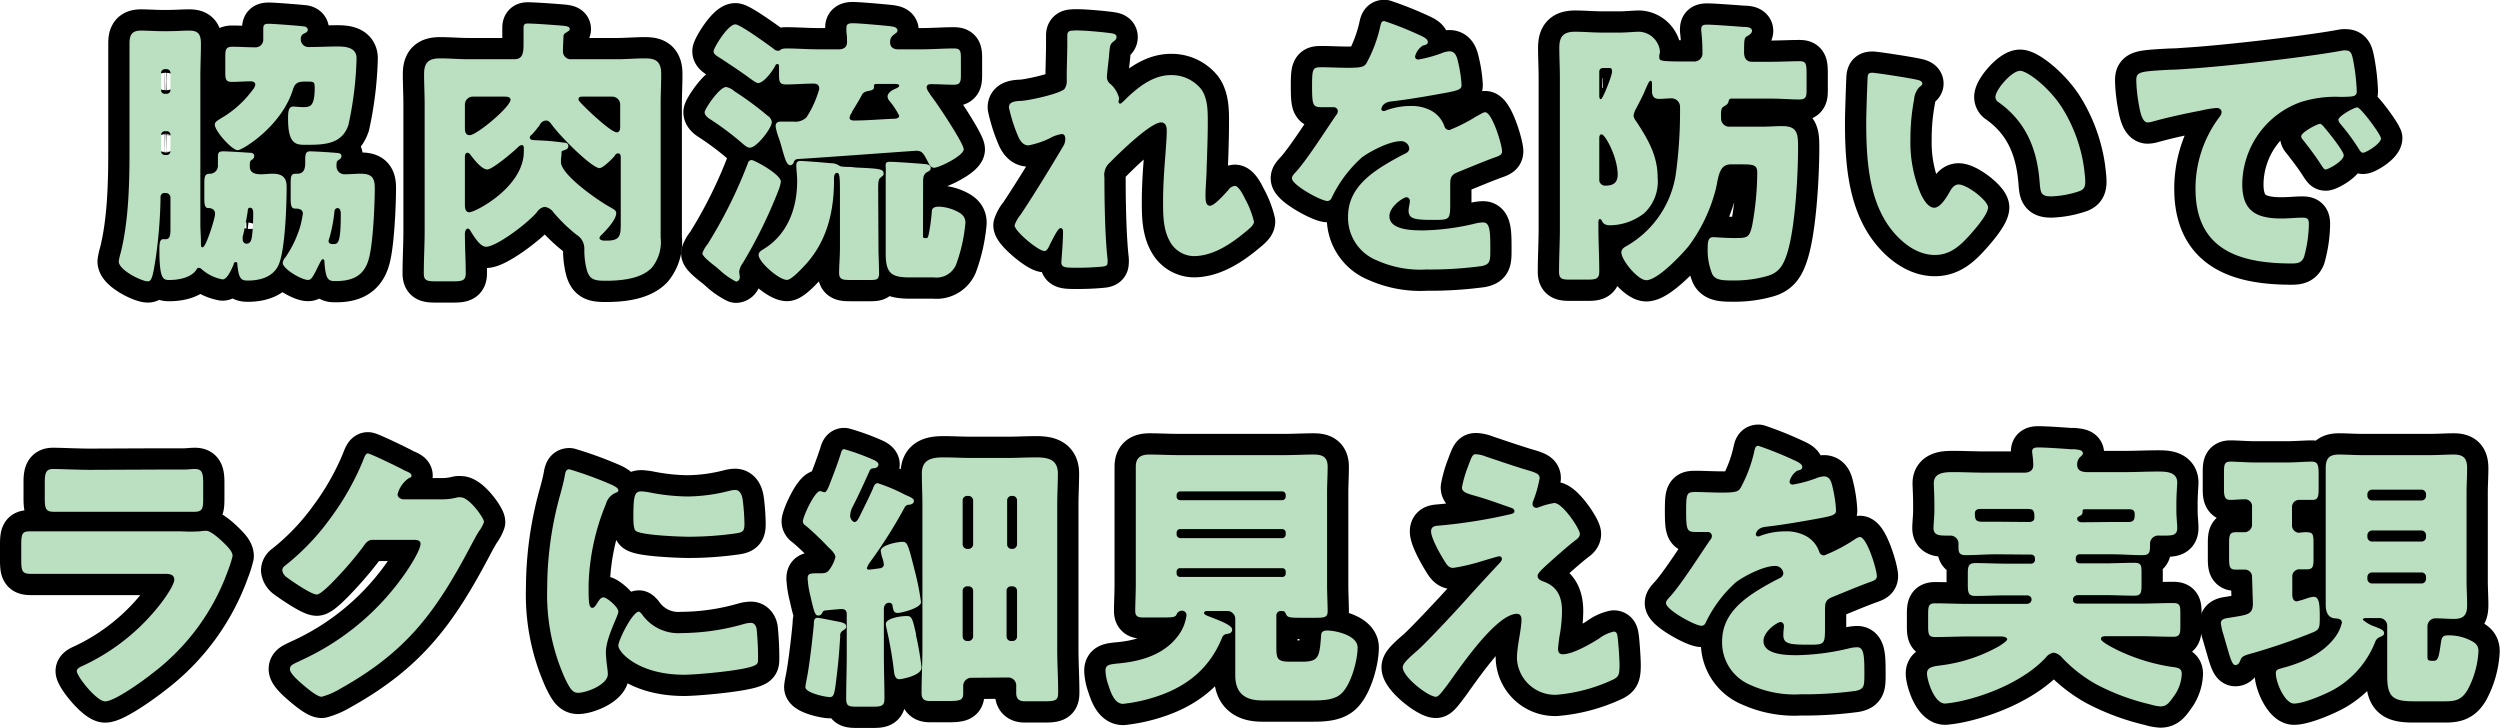 <svg xmlns="http://www.w3.org/2000/svg" viewBox="0 0 352.88 102.75"><defs><style>.cls-1{fill:none;stroke:#000;stroke-linecap:round;stroke-linejoin:round;stroke-width:6px;}.cls-2{fill:#bae0c1;}</style></defs><g id="レイヤー_2" data-name="レイヤー 2"><g id="design"><path class="cls-1" d="M35.26,23.48c0,.92.72,1.12,1.6,1.12.52,0,1.12-.08,1.6-.08,1.32,0,2,.48,2,1.84,0,2.52-.2,8.87-1.12,11-.76,1.72-2.6,2.24-4.32,2.24-.92,0-1.32-.12-1.52-2.32,0-.16,0-.28-.24-.28s-.24.16-.28.32c-.24.56-.88,2.12-1.56,2.12a6.12,6.12,0,0,1-3-1.48.6.6,0,0,0-.36-.16.36.36,0,0,0-.32.24c-.72,1.16-2.56,1.48-3.8,1.48-.88,0-1.44,0-1.44-4.28,0-.64,0-1.48.52-1.48.16,0,.28,0,.4,0,.64,0,.64-.8.64-1.48V27.88a.66.66,0,0,0-.64-.64h-.16a.55.55,0,0,0-.6.6A66.37,66.37,0,0,1,22,36.31c-.4,2.56-.56,3.4-1.12,3.4-.92,0-4.12-1.6-4.12-2.8a7.79,7.79,0,0,1,.28-1.24c1.12-4.51,1.24-9.75,1.24-14.35V10.88c0-1.56,0-3.16,0-4.76,0-1.16.32-1.8,1.6-1.8,1,0,1.92.08,2.88.08h1.08c1,0,1.92-.08,2.88-.08,1.28,0,1.64.52,1.64,1.88,0,1.56-.08,3.12-.08,4.68V31.64c0,.84.08,1.67.08,2.55,0,.48,0,.72.24.72.48,0,1.76-4.11,1.76-4.71,0-.84-.84-.84-1-.84-.48,0-.52-.64-.52-1.36V26c0-1.16.08-1.44.76-1.48a1.12,1.12,0,0,0,1.16-1.2V22.2c0-.68.12-.84.8-.84.48,0,3.16.16,3.64.2.24,0,.68,0,.68.48a.57.57,0,0,1-.36.52C35.26,22.76,35.26,22.92,35.26,23.48ZM22.74,12.72a.5.5,0,0,0,.52.52h.28a.53.53,0,0,0,.52-.52V10.28a.53.53,0,0,0-.52-.52h-.28a.53.53,0,0,0-.52.52Zm0,8.64a.53.53,0,0,0,.52.52h.28a.53.53,0,0,0,.52-.52V19a.5.5,0,0,0-.52-.48h-.28a.52.52,0,0,0-.52.48ZM42.46,5.48a1.09,1.09,0,0,0,1.16,1.16c1.32,0,2.68-.08,4-.08,1.16,0,2.71.12,2.71,1.68a49.52,49.52,0,0,1-1.15,9.4c-.92,2.76-3.48,2.8-6,2.8-1.36,0-2.52,0-2.52-3.68,0-1.08.08-1.72.76-1.72.2,0,.84.08,1.44.08,1,0,1.56-.2,1.56-2.76,0-.76-.12-.84-.88-.84H43c-.92,0-1.36.2-1.64,1.08-1.6,5.24-7.16,8.6-7.8,8.6-.84,0-3.24-2.72-3.24-3.6,0-.4.36-.56.84-.88a14.68,14.68,0,0,0,4.48-4,1.56,1.56,0,0,0,.4-.76c0-.4-.4-.48-.68-.48-.88,0-1.76.08-2.64.08s-.92-.4-.92-1.44V8c0-1,.08-1.4,1-1.4,1.08,0,2.16.08,3.2.08a1.09,1.09,0,0,0,1.16-1.16V5.16c0-.36,0-.72,0-1.08,0-.64.2-.72.84-.72s4.24.28,4.84.36c.24,0,.6.16.6.48s-.28.4-.48.52A.75.75,0,0,0,42.46,5.48ZM34.78,34.4c.72,0,.76-.8.84-1.52s.12-1.84.12-2.68c0-.32,0-.88-.44-.88-.16,0-.32.08-.32.36-.08.76-.52,3-.72,3.72a1.2,1.2,0,0,0,0,.35A.58.58,0,0,0,34.78,34.4Zm12.72-11a1.12,1.12,0,0,0,1.16,1.2c.76,0,1.51-.08,2.24-.08,1.51,0,2,.52,2,2,0,2.32-.24,8.07-.88,10.15-.68,2.32-2.35,3-4.59,3-1,0-1.48,0-1.64-2.8,0-.16-.08-.28-.24-.28s-.36.44-.8,1.32c-.72,1.48-.92,1.6-1.28,1.6-.92,0-3.56-1.56-3.56-2.4a1.35,1.35,0,0,1,.36-.76,15.58,15.58,0,0,0,2.12-4.43,15.29,15.29,0,0,0,.36-1.76c0-.64-.6-.72-1.12-.72s-.6-.52-.6-1.32V25.84c0-1,.08-1.32.72-1.32H42c.88,0,1.08-.72,1.08-1.44v-.6c0-1,.28-1.12.72-1.12s3.24.16,3.8.24c.24,0,.6.08.6.4a.58.58,0,0,1-.32.52C47.5,22.76,47.5,22.88,47.5,23.4Zm-.28,6.32a21.39,21.39,0,0,1-.76,4,.58.58,0,0,0-.08.28c0,.45.4.45.72.45.64,0,1-.25,1-4.16,0-.32,0-.92-.48-.92A.47.47,0,0,0,47.22,29.72Z"/><path class="cls-1" d="M79.46,7.2A1.11,1.11,0,0,0,80.7,8.36h6.36c1.32,0,2.64-.12,4-.12s2.27.32,2.27,2.2c0,1.44-.08,2.88-.08,4.32V30.52c0,1,0,2,0,3A5.71,5.71,0,0,1,92,37.79c-1.52,1.6-4.4,1.84-6.52,1.84-1.56,0-2.24-.16-2.64-1.48a11.28,11.28,0,0,1-.36-2.56c0-.2,0-.36,0-.52a2.26,2.26,0,0,0-1.08-1.92A22.46,22.46,0,0,1,78.14,30a1.84,1.84,0,0,0-1.24-.8,1.57,1.57,0,0,0-1.12.76c-1.48,1.72-5.76,4.87-7.16,4.87-.88,0-1.72-1.48-2.16-2.15-.12-.2-.2-.41-.44-.41s-.4.37-.4.77c0,1.75.12,3.75.12,5.51,0,1-.4,1.16-1.72,1.16H61.54c-1.24,0-1.72-.08-1.72-1.12,0-2,.12-4,.12-6V14.76c0-1.44-.08-2.88-.08-4.32,0-1.6.64-2.2,2.24-2.2,1.32,0,2.64.12,4,.12h6.48c1.2,0,1.32-.84,1.32-2.2V5.24c0-.44,0-.88,0-1.32s.16-.6.56-.6c1,0,3.64.2,4.64.28s1.32.16,1.32.52c0,.2-.24.28-.56.52a.52.52,0,0,0-.32.48C79.5,6,79.46,6.68,79.46,7.2ZM66.74,13.64a1.12,1.12,0,0,0-1.12,1.12v3.32c0,.48.08,1,.68,1,1,0,5.76-4,5.76-5,0-.4-.48-.44-.8-.44ZM65.62,28.88c0,.32,0,1.08.64,1.08.8,0,7.68-3.52,7.68-8.6v-.24c0-.4,0-.64-.32-.64a.75.75,0,0,0-.4.2c-.64.64-3.68,3.24-4.44,3.24s-1.84-1.36-2.32-2c-.12-.16-.28-.36-.48-.36-.36,0-.36.52-.36.68ZM79.26,21.6a6.54,6.54,0,0,1-.08.88c0,.16,0,.28,0,.4,0,1.84,5.48,5.6,7.08,6.44.4.24.72.4.72.76,0,.92-1.36,2.36-2,3-.12.12-.36.32-.36.53s.36.35.6.35h.52c1.76,0,1.88-.76,1.88-2.27v-9.4c0-.24,0-.64-.36-.64s-.44.28-.56.44c-.36.4-1.6,1.64-2.08,1.64-1,0-5.12-4-6.64-6-.24-.32-.48-.72-.92-.72a1.06,1.06,0,0,0-.88.64c-.36.48-.76,1-1.16,1.4a.46.46,0,0,0-.24.36c0,.4.52.36,1.2.4a34.62,34.62,0,0,1,3.56.32c.32,0,.68.08.68.48s-.28.48-.6.6S79.26,21.28,79.26,21.6Zm8.28-6.84a1.12,1.12,0,0,0-1.12-1.12h-4.2c-.2,0-.56,0-.56.36,0,.2.12.28.32.52.68.76,4.24,4.16,5.08,4.16.44,0,.48-.48.48-.8Z"/><path class="cls-1" d="M110.22,25.64a5.37,5.37,0,0,1-.28,1.08,67.47,67.47,0,0,1-5.08,10.39,2.69,2.69,0,0,0-.52,1.2c0,.24.08.52.08.8a.59.59,0,0,1-.52.64,10,10,0,0,1-2.28-1.6c-.24-.2-.44-.4-.56-.48-.4-.32-1.92-1.44-1.92-1.92a4.14,4.14,0,0,1,.76-1.31c.08-.13.16-.25.2-.33A65.89,65.89,0,0,0,105.58,23a.52.52,0,0,1,.56-.4C106.54,22.64,110.22,24.6,110.22,25.64ZM102.5,12.28a2.49,2.49,0,0,1,1.16.6,44.84,44.84,0,0,1,4.72,3.48,1.19,1.19,0,0,1,.56.88c0,.84-2.12,3.6-3.08,3.6-.32,0-.52-.12-1.12-.64a40.88,40.88,0,0,0-4.48-3.36c-.32-.2-.8-.56-.8-1S101.54,12.28,102.5,12.28ZM112,23a.53.53,0,0,1-.44.32c-.52,0-.76-.92-1.16-2.28-.12-.48-.28-1-.48-1.6a8,8,0,0,1-.44-1.6c0-.64.44-.68.92-.68h1.56a2.25,2.25,0,0,0,1.88-.6,14.62,14.62,0,0,0,1.8-4c0-.6-.32-.76-.84-.76-1.28,0-2.56.12-3.84.12-.92,0-1-.36-1-1.44V9.4c0-.16,0-.36-.24-.36s-.28.24-.36.36c-.36.68-1.56,2.32-2.36,2.32-.28,0-.88-.48-1.12-.64-1.36-1-2.76-1.92-4.16-2.84-.44-.28-1-.56-1-1s2-3.8,3.08-3.8c.68,0,4.64,2.88,5.44,3.48a.79.79,0,0,0,.56.24.46.46,0,0,0,.4-.16,1.62,1.62,0,0,1,.76-.16c1.48,0,3,.12,4.48.12h3c.6,0,1.12-.28,1.12-1,0-.52,0-.84-.08-1.36a6.31,6.31,0,0,1,0-.76c0-.52.48-.56.92-.56.72,0,3.44.24,4.28.32,1.16.12,2,.12,2,.72,0,.28-.32.4-.6.64s-.44.52-.44,1c0,.72.48,1,1.12,1h3.4c1.48,0,3-.12,4.47-.12.92,0,1,.32,1,1.4v2.32c0,1-.08,1.4-1,1.4s-2.07-.08-3.11-.08c-.32,0-.72,0-.72.48,0,.28.36.72.51,1,.81,1,4.72,6.84,4.72,7.72s-3.44,2.6-4.2,2.6c-.44,0-.71-.52-.87-.88-.56-1-.72-1.52-1.6-1.52-.32,0-14.88,1.08-16.68,1.16C112.22,22.48,112.14,22.64,112,23Zm12,12c0,1.2.08,2.44.08,3.52s-.4,1-1.76,1h-2.32c-1.08,0-1.56-.08-1.56-1s.12-2.36.12-3.56V27.52c0-2.28,0-3.12-.4-3.12s-.44.52-.44.8v.24c0,4.28-.92,8.39-3.84,11.71-.48.52-2.12,2.36-2.8,2.36-1.12,0-4-2.52-4-3.52,0-.44.4-.64.72-.84,3.4-2.08,4.72-5.79,4.72-9.59v-.12c0-.64-.12-1.52-.12-2.08,0-.4.12-.64.56-.64.6,0,3.56.24,4.32.32a2,2,0,0,1,1.08.28c.36.24.52.2,1.2.24.28,0,.64,0,1.16.08,3.2.16,4,.16,4,.84,0,.28,0,.24-.4.56s-.36.68-.36,2.48Zm-3.72-19.15a1.49,1.49,0,0,0-.36.76c0,.32.32.4.6.4,1.8,0,3.6-.16,5.4-.24.4,0,1,0,1-.44a10.76,10.76,0,0,0-1.4-2.12,1.14,1.14,0,0,1-.24-.56c0-.6.76-1,1.2-1.16.2-.12.44-.2.44-.4s-.36-.24-.48-.24h-2.6c-.2,0-.48,0-.48.24,0,.08,0,.16,0,.28,0,.28-.4.4-.64.44s-.76.12-1,.48C121.26,14.16,120.74,15,120.22,15.84Zm10,17.27c0,.41,0,.49.32.49h.08c.23,0,.28,0,.4-.49a26.83,26.83,0,0,0,.44-3.15c0-.28,0-.8,1-.8a6.18,6.18,0,0,1,2.51.64c.72.36,1.24.76,1.24,1.64a23,23,0,0,1-1.32,5.91,3,3,0,0,1-3.12,1.8H128.5c-2.64,0-3.48-.52-3.48-3.36V24.64a9.39,9.39,0,0,0,0-1.08.78.78,0,0,1,0-.32c0-.4.36-.4.68-.4.6,0,4.16.24,4.8.32.32,0,.87.12.87.52s-.27.48-.55.64c-.52.32-.52.88-.52,1.44Z"/><path class="cls-1" d="M157,4.72c.44.08.6.24.6.52s-.2.44-.4.6c-.52.4-.52.56-.64,1.8,0,.28-.32,2.84-.32,3.2a1.21,1.21,0,0,0,.48,1,4,4,0,0,1,1.24,2c0,.2-.08.36-.08.52s.16.28.2.28c.2,0,.6-.44.92-.76,1.72-1.64,3.8-3.28,6.28-3.28a5.35,5.35,0,0,1,4.28,2c.92,1.28.92,3.08.92,4.6,0,2.16-.08,4.32-.16,6.44,0,1.32-.16,2.64-.16,3.92,0,.64,0,1.48.64,1.48s2.16-1.76,2.6-2.24a1.26,1.26,0,0,1,.91-.56c.52,0,1.17,1.28,1.36,1.68A13.35,13.35,0,0,1,177,31.28c0,.44-.44.84-1.32,1.55-2,1.65-4.51,3.32-7.19,3.32a3.92,3.92,0,0,1-3.32-2c-1-1.71-1-3.83-1-5.75,0-3.88.52-7.92.52-10,0-.52-.16-1.12-.8-1.12-1.52,0-6.08,4.48-7.24,5.68a2.3,2.3,0,0,0-.76,2.08c0,3.28.08,8.31.44,11.51a2.83,2.83,0,0,1,0,.56c0,.4-.32.48-.72.52a35.33,35.33,0,0,1-3.56.16c-1.68,0-2.24,0-2.24-.8,0-.08.24-2.84.24-4.15,0-.28,0-.64-.36-.64s-1,1.4-1.44,2.19c-.08.2-.16.36-.2.44-.12.24-.32.6-.64.6-.84,0-4.2-2.79-4.2-3.63a4.65,4.65,0,0,1,.84-1.48c2-3,4.12-6.48,6-9.64a1.94,1.94,0,0,0,.32-1c0-.4-.08-.76-.52-.76a4.94,4.94,0,0,0-1.68.6,12.1,12.1,0,0,1-3,1c-.84,0-1.28-.8-1.56-1.52a22.19,22.19,0,0,1-1.2-3.84c0-.64.52-.88,1.68-.92s5.48-1,6.16-1.68a1.92,1.92,0,0,0,.32-1.28v-.32c0-1.6.08-3.2.08-4.8,0-.4,0-.76,0-1.16,0-.56.32-.68.8-.68C152.26,4.2,156.14,4.56,157,4.72Z"/><path class="cls-1" d="M200.3,4.92c.72.32,1.24.6,1.24,1s-.44.44-.72.52a2.59,2.59,0,0,0-1.08,1.52c0,.32.2.44.48.44a18.08,18.08,0,0,0,3.24-.88,3.55,3.55,0,0,1,1.12-.28c.88,0,1.08.84,1.24,1.56A17.59,17.59,0,0,1,206.3,12c0,.6-.36.76-2.56,1.16s-4.92.88-7.4,1.16c-1.28.16-1.36,1-1.36,1.08,0,.2.2.28.36.28a1.27,1.27,0,0,0,.36-.12,10,10,0,0,1,3.4-.6,5.86,5.86,0,0,1,2.88.64,4,4,0,0,1,1.92,2.28.72.72,0,0,0,.68.48,22.79,22.79,0,0,0,3.72-1.88l.8-.44a1.4,1.4,0,0,1,.52-.2c1,0,2.4,4.6,2.4,5.52,0,.52-.4.64-1.2.92-1.92.72-3.12,1.24-5,2-1,.4-1.12.76-1.12,1.84,0,.48,0,1.44,0,2.32,0,2.56,0,2.6-2.28,2.6-2.76,0-3.6-.12-3.6-1.36A9.81,9.81,0,0,1,199,28.6v-.2a.51.51,0,0,0-.48-.56c-.4,0-2.4,1.28-2.4,2.68,0,2,3.4,2,4.8,2a33.63,33.63,0,0,0,7.44-1,4.83,4.83,0,0,1,1-.12c1,0,1,1.43,1,4,0,1.52-.08,1.92-1.24,2.16a54.64,54.64,0,0,1-7.76.48,15,15,0,0,1-7-1.28,6.48,6.48,0,0,1-4.08-6.19c0-3.76,2.84-5.92,5.76-7.64.68-.4,1.48-.84,2.2-1.2.36-.16.68-.36.68-.8a1.14,1.14,0,0,0-1.24-1c-1.52,0-4.28,1.4-5.48,2.32a18.07,18.07,0,0,0-4.24,5.68.65.65,0,0,1-.6.44c-.88,0-5-2.24-5-3.2,0-.32.24-.56.72-1.08,1.64-1.88,4.24-6,5.52-7.84a.89.89,0,0,0,.24-.56.58.58,0,0,0-.6-.56c-.48,0-1,0-1.56,0-1.36,0-1.48-.12-1.48-3.12,0-2.48.16-2.52,1.44-2.52.88,0,2.32.08,3.64.08,2,0,2.32-.16,2.64-.72a19.74,19.74,0,0,0,1.88-5c.12-.6.2-.88.6-.88A48.89,48.89,0,0,1,200.3,4.92Z"/><path class="cls-1" d="M242.94,16.64A1.14,1.14,0,0,0,244,17.88h4.68c1,0,1.92-.08,2.88-.08,2.16,0,2.24,1.08,2.24,3,0,3.92-.4,11.6-1.6,15.15-.52,1.56-1.16,2.56-2.72,3a16.73,16.73,0,0,1-4.68.64c-1.56,0-2.68,0-3.12-.92a8.93,8.93,0,0,1-.64-3.56c0-1,.08-1.63.76-1.63.52,0,1.72.12,3,.12,1.8,0,2.12,0,2.52-1.76a42.24,42.24,0,0,0,.72-7.44c0-1.12-.48-1.2-2.24-1.2H244.3c-1.6,0-1.72,1.64-2.08,3.36a23,23,0,0,1-3.84,8.15c-1,1.24-4.4,4.84-6,4.84-1.2,0-3.52-2.84-3.52-3.92,0-.48.4-.72.76-.92a14.11,14.11,0,0,0,7-10.71,64.57,64.57,0,0,0,.52-8.8,1.21,1.21,0,0,0-1.2-1.32c-.52,0-1.2.08-1.76.08-.76,0-1-.44-1-1.12v-1c0-.12,0-.44-.2-.44s-.44.6-.68,1.12c-.4,1-.88,1.88-1.36,2.8a2.8,2.8,0,0,0-.36,1,1.65,1.65,0,0,0,.4.84c1.64,2.52,3,4.8,3,7.92a6.13,6.13,0,0,1-1.88,5,8,8,0,0,1-4.8,1.72c-.92,0-1.08-.4-1.24-.72a.33.33,0,0,0-.24-.16c-.2,0-.2.32-.2.43v.84c0,2,.12,4.08.12,6.12,0,1-.4,1.16-1.6,1.16h-2.52c-1.16,0-1.56-.12-1.56-1.12,0-2,.12-4.12.12-6.16V11c0-1.44-.08-2.88-.08-4.28,0-1.64.64-2.24,2.24-2.24,1.24,0,2.52.12,3.76.12h2.44c1.2,0,2-.12,2.88-.12a3.08,3.08,0,0,1,2.88,2.72,1.68,1.68,0,0,1-.08.56,1.23,1.23,0,0,0,0,.36c0,.48.16.56,4,.56h1a1.14,1.14,0,0,0,1.08-1.28,25.35,25.35,0,0,0-.16-3,1.23,1.23,0,0,1,0-.36c0-.56.48-.56.92-.56.76,0,4,.24,5,.32.4,0,1.24,0,1.24.56,0,.32-.36.56-.64.72-.44.24-.48.36-.48,2.32,0,.72.28,1.32,1.12,1.32H250c1.36,0,2.72-.08,4-.08.92,0,1,.32,1,1.8v2.36c0,.8-.08,1.24-1,1.24-1.28,0-2.6-.12-4-.12h-5.6c-.28,0-.36.16-.4.36-.08.36-.2.48-.76.8-.28.16-.32.6-.32,1.2Zm-17.2-3.16c0,.16,0,.52.24.52s1.56-3.28,1.56-3.88-.24-.52-.56-.52h-.72a.5.5,0,0,0-.52.52Zm0,12a.83.83,0,0,0,.92.72c1.08,0,1.68-.44,1.68-1.56,0-2.44-1.76-5.68-2.28-5.68-.24,0-.32.28-.32.48Z"/><path class="cls-1" d="M270.5,11.24c.4.08.84.2.84.56,0,.16-.12.28-.4.48a2.83,2.83,0,0,0-.76,1.76,29.48,29.48,0,0,0-.52,5.6,18.61,18.61,0,0,0,1.44,7.68c.32.68,1,2,1.92,2s1.84-1.64,2.2-2.28c.28-.48.64-1,1.24-1,1.2,0,4.16,2.28,4.16,3.24s-1.84,3.07-2.52,3.83c-1.4,1.56-2.8,2.88-5,2.88-2.68,0-5-2-6.44-4-3-4.16-3.24-10-3.24-14.92,0-.76.16-5.6.2-6.16s.24-.64.68-.64S269.5,11,270.5,11.24ZM285.14,10c1.08,0,4.24,2.48,6,5.32a21.77,21.77,0,0,1,3,8.2c.08.64.2,1.6.2,2.08,0,.84-.2,1.2-1,1.44a13.81,13.81,0,0,1-3.8.68c-1.48,0-1.52-.52-1.64-2-.36-4.8-2-8.6-5.84-11.32a.82.82,0,0,1-.4-.68C281.62,12.72,283.94,10,285.14,10Z"/><path class="cls-1" d="M301.54,11.36c0-1.24.44-1.28,4.84-1.52.8,0,1.72-.08,2.84-.16,5-.32,16.64-1.64,21.52-2.56a1.5,1.5,0,0,1,.4,0c.72,0,.84.56,1,1.32a28,28,0,0,1,.52,4.44c0,.76-.44.76-2.16.8a16.31,16.31,0,0,0-5.72.72A12.43,12.43,0,0,0,316.5,26c0,3.8,2,4.84,5.52,4.84,1,0,2.32-.12,2.88-.12.76,0,1,.12,1,.88a18,18,0,0,1-.68,4.67c-.32.8-.88.92-1.72.92-7.4,0-13.6-1.92-13.6-10.55a16.77,16.77,0,0,1,3.44-10.2,1.13,1.13,0,0,0,.24-.6c0-.36-.28-.6-.72-.6a14.31,14.31,0,0,0-2.16.36c-2.12.4-4.88,1-7,1.6a2.7,2.7,0,0,1-.56.08c-.84,0-1.12-1.8-1.32-3A21.74,21.74,0,0,1,301.54,11.36ZM328.1,18c.52.6,2.72,3.32,2.72,3.92,0,.8-2.16,2-2.56,2-.2,0-.28-.12-.8-.92-.76-1.16-1.56-2.2-2.44-3.32a.68.68,0,0,1-.2-.44c0-.56,2.24-1.76,2.68-1.76C327.7,17.52,327.94,17.8,328.1,18Zm8,1.48c0,.8-2.12,2.08-2.56,2.08-.28,0-.48-.36-.6-.56a31.15,31.15,0,0,0-2.56-3.48,1.26,1.26,0,0,1-.32-.6c0-.52,2.2-1.76,2.68-1.76S336.06,19,336.06,19.48Z"/><path class="cls-1" d="M25.56,75A23.79,23.79,0,0,0,28.2,75a7.14,7.14,0,0,1,.92-.08c.64,0,2,1.24,2.52,1.76s1.19,1.16,1.19,1.8a14.32,14.32,0,0,1-.63,2A31.56,31.56,0,0,1,21.48,95.07C20.32,96,16.2,99,14.84,99c-1.2,0-4-3.52-4-4.28,0-.36.52-.6.8-.72A29.76,29.76,0,0,0,22.84,85c.48-.64,1.76-2.44,1.76-3.2S23.8,81,23.32,81H9.68c-1.8,0-3.56,0-5.32,0C3.16,81,3,80.64,3,79.08V76.8C3,75.2,3.24,75,4.28,75,6.12,75,8,75,9.8,75Zm-3.4-8.72c1.24,0,2.52,0,3.8,0,.52,0,1-.08,1.56-.08,1,0,1.16.56,1.16,2v1.88c0,1.64,0,2.16-1.28,2.16-1.76,0-3.52,0-5.24,0H12.84c-1.72,0-3.48,0-5.24,0-1.2,0-1.28-.52-1.28-2V68c0-1.32.24-1.8,1.16-1.8,1.2,0,3.4.12,5.36.12Z"/><path class="cls-1" d="M62.36,70.48a8.48,8.48,0,0,0,2.24-.28,1.64,1.64,0,0,1,.44,0c1.2,0,3.28,2.92,3.28,3.48A5.19,5.19,0,0,1,67.6,75c-.4.64-.76,1.32-1.12,2C61.52,86.4,57.4,92,48,97.23a10.21,10.21,0,0,1-2.6,1.12c-.72,0-2.44-1.52-3.08-2.08-.48-.44-1.4-1.28-1.4-1.83s.56-.73,1.08-1c.12,0,.24-.13.36-.17A36.06,36.06,0,0,0,57.76,80.08c.44-.68,1.6-2.56,1.6-3.32,0-.52-.56-.56-1-.56H52.6c-.68,0-1,.48-1.36,1a48.47,48.47,0,0,1-3.52,4.16c-.52.56-2.4,2.56-3,2.56-.8,0-3.68-2-4.36-2.52a1.44,1.44,0,0,1-.52-.92.86.86,0,0,1,.4-.64,33.33,33.33,0,0,0,6.36-6.64,37.61,37.61,0,0,0,4.6-8.08c.2-.52.4-1.12.72-1.12S56.4,66,57.08,66.4c.48.2,1,.4,1,.72s-.2.28-.36.36a4,4,0,0,0-1.6,2.28c0,.44.36.64.76.72Z"/><path class="cls-1" d="M79.16,69.52c.2-.76.4-1.52.52-2.16s.16-1.12.68-1.12a51.68,51.68,0,0,1,5.92,2.16c.8.36,1,.6,1,.8s-.12.24-.28.32a2.42,2.42,0,0,0-1.48,1.64,32.21,32.21,0,0,0-2.44,11.36c0,2.2,0,3.28.52,3.28.28,0,.48-.32.68-.64s.48-.84.92-.84,2.08,1.36,2.08,2-1.76,3.64-1.76,5.8c0,.27.08,1.27.16,1.87a11.4,11.4,0,0,1,.12,1.16c0,1.48-3,2.64-4.2,2.64-.76,0-1.12-.52-1.84-2A28.76,28.76,0,0,1,77.24,83,49.16,49.16,0,0,1,79.16,69.52ZM90.6,86.68a6.25,6.25,0,0,0,5.6,2.68A32.45,32.45,0,0,0,105,88.08a4,4,0,0,1,1-.16c.52,0,.76.52.8.88a39.42,39.42,0,0,1,.2,4.16c0,.52,0,.79-.56,1-1.4.68-8.08,1.28-9.88,1.28-6.44,0-9.28-3.19-9.28-4.11,0-.76,2-4.8,2.92-4.8C90.32,86.36,90.48,86.56,90.6,86.68Zm-.08-17.32a8.11,8.11,0,0,1,1.24.16,29.21,29.21,0,0,0,5.28.56,24.55,24.55,0,0,0,5.92-.8,3.52,3.52,0,0,1,.8-.12c.76,0,1,.84,1.08,1.44a30.15,30.15,0,0,1,.24,3.28c0,1-.12,1.24-1.16,1.4a47.46,47.46,0,0,1-6.72.48c-1.2,0-6.72-.2-7.48-.84-.32-.28-.32-1.48-.32-1.92C89.4,70,89.56,69.36,90.52,69.36Z"/><path class="cls-1" d="M122.8,79.36a2.83,2.83,0,0,0-.44.84c0,.2.24.2.36.2s1.36-.16,1.56-.2.48-.2.48-.52a4.22,4.22,0,0,0-.24-1,5.55,5.55,0,0,1-.2-.92c0-.84,2.4-1.28,3.08-1.28s.8.4,1.76,4.24A36,36,0,0,1,130,85c0,.84-2.8,1.52-3.28,1.52s-.6-.24-.72-.88c0-.24-.08-.56-.52-.56s-.72.4-.72.88V92.4c0,2.08.08,4.15.08,6.23,0,1-.4,1.12-1.64,1.12H121c-1.24,0-1.56-.08-1.56-1.16,0-2.08.08-4.11.08-6.19V86.68c0-.52-.28-.72-.76-.72-.12,0-1.88.16-2.2.2s-.4.12-.56.44a.52.52,0,0,1-.48.28c-.44,0-.56-.24-1.12-2.72a13.35,13.35,0,0,1-.4-2.48c0-.76.36-.76,1.56-.76.84,0,1.12,0,1.52-.52a5.1,5.1,0,0,0,.84-1.76c0-.48-.64-1.08-1-1.4-.92-1-2.4-2.4-3.24-3.08a.7.7,0,0,1-.36-.52c0-.72,1.68-4.32,2.44-4.32.2,0,.36.16.64.16s.56-.76.72-1.16c.52-1.32,1-2.6,1.44-3.92.2-.6.24-1,.6-1a32,32,0,0,1,4.08,1.48c.56.24.76.48.76.68s-.2.48-.52.52-.6,0-.76.44c-.76,1.68-1.52,3.36-2.36,5A3,3,0,0,0,120,72.8c0,.4.32.88.64.88s.56-.52.76-.92c.6-1.24,1.24-2.48,1.8-3.76.12-.32.28-.8.68-.8a23.85,23.85,0,0,1,3.88,1.64c.64.28,1.24.48,1.24.88s-.52.52-.64.52a.71.71,0,0,0-.68.4A67.37,67.37,0,0,1,122.8,79.36ZM118,87.68c.8.16,1.44.24,1.44.76,0,.32-.28.44-.52.6a.77.77,0,0,0-.32.76c-.12,1.92-.24,3.51-.48,5.47-.32,2.64-.36,3.12-1,3.12s-3.44-.6-3.44-1.4c0-.2.16-1,.2-1.2.44-2.15,1-7.43,1-7.83s.08-.76.52-.76C115.64,87.2,117.56,87.6,118,87.68Zm11.28,1.92a42.07,42.07,0,0,1,.8,4.63c0,1.12-2.76,1.64-3.16,1.64s-.64-.36-.72-1a54.32,54.32,0,0,0-1.08-6.23,3.14,3.14,0,0,1-.08-.56c0-.84,2.2-1.12,2.8-1.12C128.68,86.92,128.76,87.08,129.32,89.6Zm7.8,6.07a1.14,1.14,0,0,0-1.12,1.2c0,.32,0,.6,0,.92,0,1-.28,1.16-2.12,1.16h-2.56c-.88,0-1.2-.32-1.2-1.16,0-2.08.12-4.12.12-6.15V71.24c0-1.44-.08-2.92-.08-4.4,0-2,1.4-2.28,3.08-2.28,1.28,0,2.56.08,3.88.08h5.16c1.32,0,2.68-.08,4-.08,1.68,0,3.08.28,3.08,2.28,0,1.48-.09,3-.09,4.4v20.4c0,2,.13,4.07.13,6.11,0,1.08-.29,1.24-2,1.24h-2.72c-.76,0-1.2-.32-1.2-1.16,0-.32,0-.64,0-1a1.12,1.12,0,0,0-1.16-1.2Zm-.36-18.19a.66.66,0,0,0,.64-.64v-6.2a.66.66,0,0,0-.64-.64h-.2a.63.63,0,0,0-.64.64v6.2a.66.66,0,0,0,.64.64Zm-.2,5.28a.63.63,0,0,0-.64.64v6.44a.63.63,0,0,0,.64.64h.2a.66.66,0,0,0,.64-.64V83.4a.63.63,0,0,0-.64-.64Zm6.4-5.28a.66.66,0,0,0,.64-.64v-6.2A.63.63,0,0,0,143,70h-.2a.63.63,0,0,0-.64.64v6.2a.63.63,0,0,0,.64.64Zm-.2,5.28a.61.61,0,0,0-.64.64v6.44a.63.63,0,0,0,.64.64h.2a.63.63,0,0,0,.64-.64V83.4a.63.63,0,0,0-.64-.64Z"/><path class="cls-1" d="M162.36,98.59a22.47,22.47,0,0,1-3.84.76c-1.24,0-1.76-1.72-2.08-2.68a6.84,6.84,0,0,1-.4-2c0-.84.6-.88,1.56-1,3.24-.27,6.6-1.15,8.68-3.91a6.16,6.16,0,0,0,1.2-2.92.63.63,0,0,0-.64-.64.82.82,0,0,0-.76.52c-.16.44-.68.44-2.32.44H161.4c-.72,0-1.16-.12-1.16-.92,0-1,.08-2.48.08-3.84V69.56c0-1.24,0-2.44,0-3.68s.64-1.72,1.92-1.72,2.72.08,4.08.08h15.08c1.32,0,2.68-.08,4-.08,1.2,0,2,.28,2,1.72,0,1.24-.08,2.44-.08,3.68V82.44c0,1.4.08,2.84.08,3.84,0,.84-.4.92-1.72.92h-1.92c-1.44,0-2,0-2.2-.44s-.28-.52-.64-.52h-.12a.63.63,0,0,0-.64.64v4.36c0,1.79.12,2.16,2,2.16h1.6c2.4,0,2.48-.64,2.72-3.68,0-.56.32-.72.88-.72,1.08,0,4.27.64,4.27,2.4s-.87,5-2.15,6.35c-1,1.12-2.88,1.12-4.48,1.12h-6.84c-2.4,0-3.8-1-3.8-3.56,0-.6,0-2,0-2.67V87.36a1.12,1.12,0,0,0-1.12-1.12h-2.76c-.16,0-.52,0-.52.28s.48.4,1.08.64c1,.4,2.88,1.08,2.88,1.68s-.56.6-.92.68a.75.75,0,0,0-.48.44C170.64,94.63,167.12,97.23,162.36,98.59Zm3.72-28.51a.5.5,0,0,0,.52.52H181a.5.5,0,0,0,.48-.52v-.2a.5.5,0,0,0-.48-.52H166.6a.53.53,0,0,0-.52.52Zm0,5.36a.53.53,0,0,0,.52.52H181a.5.5,0,0,0,.48-.52V75.2a.5.5,0,0,0-.48-.52H166.6a.5.5,0,0,0-.52.52Zm0,5.48a.5.5,0,0,0,.52.52H181a.47.47,0,0,0,.48-.52v-.2a.47.47,0,0,0-.48-.52H166.6a.48.48,0,0,0-.52.52Z"/><path class="cls-1" d="M219.4,71c1.16,0,3.6,3.64,3.6,4.36,0,.48-.4.72-.76,1-1,.76-3.2,2.72-4.2,3.64-.6.56-1,1-1,1.24,0,.48.28.64.92.88,1.92.72,2.52,2.2,2.52,4.16a20.56,20.56,0,0,1-.28,3.12,21.32,21.32,0,0,0-.28,2.16c0,.48.16.79.68.79,1.32,0,3.64-1.31,4.76-2l.32-.2a5.48,5.48,0,0,1,2.12-1c.4,0,.48.4.52.72.12.76.28,3.23.28,4,0,1.4-.16,1.64-.8,2a23.38,23.38,0,0,1-8.12,2.2,5.38,5.38,0,0,1-5.56-5.11c0-1.8.64-4.08.64-5.52,0-.4-.16-.8-.64-.8-3.16,0-8.92,8.91-10,10.27-.68.88-1.08,1.44-1.44,1.44-1.08,0-4.68-2.8-4.68-4.16,0-.44.48-1,2-2.31,1-.84,4.92-5,6.72-7,1.56-1.76,3.16-3.48,4.76-5.2.2-.2.52-.52.52-.8a.37.37,0,0,0-.4-.36c-.16,0-2.4.68-2.8.8a26.82,26.82,0,0,1-3.68.84c-.4,0-.72-.16-1.12-.8-.64-1-2-3.36-2-4.36,0-.6.4-.76,1-.8a72.93,72.93,0,0,0,10.12-1.6c.36-.08.64-.16.64-.44s-.2-.4-.56-.52c-1.52-.52-3-1.08-4.52-1.52s-2.32-.6-2.32-1.32a16,16,0,0,1,.84-2.92c.6-1.64.68-1.76,1.16-1.76a4.21,4.21,0,0,1,1.36.32c1.8.6,3.64,1.24,5.48,1.8,1.48.44,2.12.6,2.12,1.24a15.55,15.55,0,0,1-.88,3.16,1.38,1.38,0,0,0-.12.52.53.53,0,0,0,.52.52,1,1,0,0,0,.36-.08A10.48,10.48,0,0,1,219.4,71Z"/><path class="cls-1" d="M253.16,64.92c.72.32,1.24.6,1.24,1s-.44.44-.72.52a2.59,2.59,0,0,0-1.08,1.52c0,.32.2.44.48.44a18.08,18.08,0,0,0,3.24-.88,3.55,3.55,0,0,1,1.12-.28c.88,0,1.08.84,1.24,1.56a17.59,17.59,0,0,1,.48,3.24c0,.6-.36.76-2.56,1.16s-4.92.88-7.4,1.16c-1.28.16-1.36,1-1.36,1.08,0,.2.2.28.36.28a1.27,1.27,0,0,0,.36-.12A10,10,0,0,1,252,75a5.86,5.86,0,0,1,2.88.64,4,4,0,0,1,1.92,2.28.72.72,0,0,0,.68.48,22.79,22.79,0,0,0,3.72-1.88L262,76a1.4,1.4,0,0,1,.52-.2c1,0,2.4,4.6,2.4,5.52,0,.52-.4.64-1.2.92-1.92.72-3.12,1.24-5,2-1,.4-1.12.76-1.12,1.84,0,.48,0,1.44,0,2.32,0,2.56,0,2.6-2.28,2.6-2.76,0-3.6-.12-3.6-1.36a9.81,9.81,0,0,1,.08-1.08v-.2a.51.51,0,0,0-.48-.56c-.4,0-2.4,1.28-2.4,2.68,0,2,3.4,2,4.8,2a33.63,33.63,0,0,0,7.44-1,4.83,4.83,0,0,1,1-.12c1,0,1,1.43,1,4,0,1.52-.08,1.92-1.24,2.16a54.64,54.64,0,0,1-7.76.48,15,15,0,0,1-7-1.28,6.48,6.48,0,0,1-4.08-6.19c0-3.76,2.84-5.92,5.76-7.64.68-.4,1.48-.84,2.2-1.2.36-.16.68-.36.68-.8a1.14,1.14,0,0,0-1.24-1c-1.52,0-4.28,1.4-5.48,2.32a18.07,18.07,0,0,0-4.24,5.68.65.65,0,0,1-.6.44c-.88,0-5-2.24-5-3.2,0-.32.24-.56.72-1.08,1.64-1.88,4.24-6,5.52-7.84a.89.89,0,0,0,.24-.56.58.58,0,0,0-.6-.56c-.48,0-1,0-1.56,0-1.36,0-1.48-.12-1.48-3.12,0-2.48.16-2.52,1.44-2.52.88,0,2.32.08,3.64.08,2,0,2.32-.16,2.64-.72a19.74,19.74,0,0,0,1.88-5c.12-.6.2-.88.6-.88A48.89,48.89,0,0,1,253.16,64.92Z"/><path class="cls-1" d="M281.76,78.24c-1.44,0-2.88.12-4.32.12-1,0-1-.52-1-1.36v-.12a1.14,1.14,0,0,0-1.12-1.28c-.12,0-.24,0-.4,0-1.16,0-2,0-2-1.08,0-.56.12-1.6.12-2.4v-1c0-1.2-.08-2.52-.08-2.92,0-1.52,1.6-1.56,2.72-1.56,1.52,0,3.08.08,4.6.08h5.44c.72,0,1.28-.28,1.28-1.08s-.16-1.68-.16-1.92c0-.52.44-.56.88-.56,1.08,0,3.32.16,4.44.24a2.28,2.28,0,0,0,.52,0c.76.08,1.32.12,1.32.6,0,.2-.2.36-.44.56a1.48,1.48,0,0,0-.36,1.08c0,.84.76,1,1.44,1h5.32c1.52,0,3.08-.08,4.6-.08,1.12,0,2.76,0,2.76,1.56,0,.28-.12,1.68-.12,2.92v1.08c0,.88.12,1.84.12,2.4,0,1-.6,1.08-1.8,1.08h-.76a1.16,1.16,0,0,0-1.28,1.08V77c0,1-.12,1.36-1.08,1.36-1.44,0-2.84-.12-4.28-.12h-4.6a.53.53,0,0,0-.52.52V79a.53.53,0,0,0,.52.52h3.44c1.44,0,2.88-.08,4.32-.08,1,0,1,.4,1,1.52v1.56c0,1.16-.08,1.56-1,1.56-1.44,0-2.88-.08-4.32-.08H293.4c-.68,0-.8.44-.8.64,0,.56.52.56.8.56h8.68c1.56,0,3.12-.08,4.68-.08,1,0,1,.4,1,1.68v1.64c0,1-.07,1.44-1,1.44-1.56,0-3.12-.08-4.68-.08h-4.64c-.52,0-.88,0-.88.4s1.76,1.28,2.24,1.52a27.1,27.1,0,0,0,7.6,2.39c.84.12,1.56.12,1.56,1a5.7,5.7,0,0,1-1,3c-.76,1.08-1.12,1.6-2,1.6a6.11,6.11,0,0,1-1.44-.28,31.82,31.82,0,0,1-7.56-2.8,19.9,19.9,0,0,1-4.92-3.83,1.93,1.93,0,0,0-1.16-.68,1.75,1.75,0,0,0-1.12.71C285.88,95.91,281,98,277,98.91a18.22,18.22,0,0,1-2.44.4C273,99.31,272,96,272,95.07s.84-1,2.24-1.19a22.39,22.39,0,0,0,7.88-2.64c.28-.16,1.2-.76,1.2-1s-.36-.4-.88-.4h-4.56c-1.56,0-3.16.08-4.72.08-.92,0-1-.36-1-1.56v-1.6c0-1.24.08-1.6,1-1.6,1.56,0,3.12.08,4.68.08H286c.56,0,.76-.32.76-.64s-.28-.56-.64-.56h-3c-1.44,0-2.84.08-4.28.08-1,0-1.08-.44-1.08-1.64V81c0-1.12.12-1.52,1.08-1.52,1.44,0,2.88.08,4.28.08h3.6a.53.53,0,0,0,.52-.52v-.24a.53.53,0,0,0-.52-.52Zm4.64-4.56c.4,0,.76-.16.76-.6,0-.92-.08-1.24-.92-1.24h-6.68c-.44,0-.8.12-.8.64,0,.84.12,1.16,1,1.16h.08c.64,0,1.28,0,1.92,0Zm11.64,0c.8,0,1.6,0,2.4,0s.88-.4.88-1.12c0-.56-.36-.68-.84-.68h-6c-.32,0-.52,0-.52.24v.2c0,.28-.24.44-.48.56s-.28.16-.28.36.16.48.68.48Z"/><path class="cls-1" d="M317.88,81.4a1,1,0,0,0-1-1c-.44,0-.92,0-1.36,0-.8,0-.88-.48-.88-1.56V76.72c0-1.2.08-1.6,1-1.6.4,0,1,0,1.24,0a1.07,1.07,0,0,0,1-1.08V71.6a1,1,0,0,0-1.12-1.12c-.68,0-1.36.08-2,.08s-.84-.44-.84-1.36V66.64c0-1.08.08-1.48.92-1.48s2.28.12,3.68.12h4.12c1.4,0,2.8-.12,3.64-.12s1,.4,1,1.72v2c0,1.24-.08,1.68-.88,1.68-.64,0-1.24,0-1.88,0a1,1,0,0,0-1,1v2.56a1.05,1.05,0,0,0,.92,1.08c.2,0,.6-.08.92-.08,1.12,0,1.2.16,1.2,1.68v2c0,1.16-.08,1.56-.92,1.56-.36,0-.68,0-1,0a1,1,0,0,0-1.08,1.08v2.44c0,.4.08,1,.64,1a12.34,12.34,0,0,0,1.36-.4,4.22,4.22,0,0,1,1-.24c.76,0,.88.88.88,2.76,0,1.52,0,1.84-.92,2.24a84.88,84.88,0,0,1-9.12,3.11c-.84.25-1,.41-1.2.92-.12.33-.32.6-.68.6s-.6-.56-1.08-2.23l-.6-2.08a7.68,7.68,0,0,1-.36-1.6c0-.6.64-.68,1.2-.76,2.6-.44,3.32-.4,3.32-2.08ZM329.6,97.23c-1.24.72-4.4,2.08-5.8,2.08-1.24,0-2.56-2.88-2.56-4.28,0-.55.32-.55,1-.76,2.76-.75,5.52-1.92,7.32-4.27a5.66,5.66,0,0,0,1-2.08c0-.6-.56-.6-1-.64-1-.08-1.28-1-1.28-1.88,0-1.16,0-2.32,0-3.44V69.52c0-1.16,0-2.32,0-3.44,0-1.36.48-1.92,1.84-1.92,1.08,0,2.16.08,3.24.08h9.76c1.08,0,2.16-.08,3.24-.08,1.36,0,1.88.52,1.88,1.92,0,1.16-.08,2.28-.08,3.44V82c0,1.12.08,2.28.08,3.44,0,1.48-.6,1.92-1.88,1.92-.84,0-1.68-.08-2.52-.08a1.13,1.13,0,0,0-1.2,1.08V92.6c0,.47,0,.67.6.67h.32c.68,0,.72-.87,1-2.67.12-.76.32-.92,1.08-.92a6.75,6.75,0,0,1,2.92.64c.76.36,1.28.68,1.28,1.6a12.85,12.85,0,0,1-1.52,5.43c-.8,1.36-1.6,1.64-3.16,1.64h-4.44c-2.92,0-3.76-.56-3.76-3.56V88.36a1.09,1.09,0,0,0-1.12-1.12h-1.76c-.24,0-.56,0-.56.24a4.91,4.91,0,0,0,1.8,1c.64.28,1.2.44,1.2.88s-.52.48-.76.64a1.1,1.1,0,0,0-.48.56A13.32,13.32,0,0,1,329.6,97.23Zm12.2-26.59a.63.63,0,0,0,.64-.64v-.24a.63.63,0,0,0-.64-.64h-7a.66.66,0,0,0-.64.64V70a.66.66,0,0,0,.64.64Zm-7,4.24a.69.69,0,0,0-.64.64v.28a.66.66,0,0,0,.64.64h7a.63.63,0,0,0,.64-.64v-.28a.66.66,0,0,0-.64-.64Zm0,5.92a.66.66,0,0,0-.64.64v.28a.66.66,0,0,0,.64.64h7a.63.63,0,0,0,.64-.64v-.28a.63.63,0,0,0-.64-.64Z"/><path class="cls-2" d="M35.26,23.48c0,.92.72,1.12,1.6,1.12.52,0,1.12-.08,1.6-.08,1.32,0,2,.48,2,1.84,0,2.52-.2,8.87-1.12,11-.76,1.72-2.6,2.24-4.32,2.24-.92,0-1.32-.12-1.52-2.32,0-.16,0-.28-.24-.28s-.24.16-.28.32c-.24.56-.88,2.12-1.56,2.12a6.12,6.12,0,0,1-3-1.48.6.6,0,0,0-.36-.16.36.36,0,0,0-.32.24c-.72,1.16-2.56,1.48-3.8,1.48-.88,0-1.44,0-1.44-4.28,0-.64,0-1.48.52-1.48.16,0,.28,0,.4,0,.64,0,.64-.8.64-1.48V27.88a.66.66,0,0,0-.64-.64h-.16a.55.55,0,0,0-.6.6A66.37,66.37,0,0,1,22,36.31c-.4,2.56-.56,3.4-1.12,3.4-.92,0-4.12-1.6-4.12-2.8a7.79,7.79,0,0,1,.28-1.24c1.12-4.51,1.24-9.75,1.24-14.35V10.88c0-1.56,0-3.16,0-4.76,0-1.16.32-1.8,1.6-1.8,1,0,1.92.08,2.88.08h1.08c1,0,1.92-.08,2.88-.08,1.28,0,1.64.52,1.64,1.88,0,1.56-.08,3.12-.08,4.68V31.64c0,.84.08,1.67.08,2.55,0,.48,0,.72.24.72.48,0,1.76-4.11,1.76-4.71,0-.84-.84-.84-1-.84-.48,0-.52-.64-.52-1.36V26c0-1.16.08-1.44.76-1.48a1.12,1.12,0,0,0,1.16-1.2V22.2c0-.68.12-.84.8-.84.48,0,3.16.16,3.64.2.24,0,.68,0,.68.48a.57.57,0,0,1-.36.52C35.26,22.76,35.26,22.92,35.26,23.48ZM22.74,12.72a.5.5,0,0,0,.52.52h.28a.53.53,0,0,0,.52-.52V10.28a.53.53,0,0,0-.52-.52h-.28a.53.53,0,0,0-.52.52Zm0,8.64a.53.53,0,0,0,.52.52h.28a.53.53,0,0,0,.52-.52V19a.5.5,0,0,0-.52-.48h-.28a.52.52,0,0,0-.52.48ZM42.46,5.48a1.09,1.09,0,0,0,1.16,1.16c1.32,0,2.68-.08,4-.08,1.16,0,2.71.12,2.71,1.68a49.52,49.52,0,0,1-1.15,9.4c-.92,2.76-3.48,2.8-6,2.8-1.36,0-2.52,0-2.52-3.68,0-1.08.08-1.72.76-1.72.2,0,.84.08,1.44.08,1,0,1.56-.2,1.56-2.76,0-.76-.12-.84-.88-.84H43c-.92,0-1.36.2-1.64,1.08-1.6,5.24-7.16,8.6-7.8,8.6-.84,0-3.24-2.72-3.24-3.6,0-.4.36-.56.84-.88a14.68,14.68,0,0,0,4.48-4,1.56,1.56,0,0,0,.4-.76c0-.4-.4-.48-.68-.48-.88,0-1.76.08-2.64.08s-.92-.4-.92-1.44V8c0-1,.08-1.4,1-1.4,1.08,0,2.16.08,3.2.08a1.09,1.09,0,0,0,1.16-1.16V5.16c0-.36,0-.72,0-1.08,0-.64.2-.72.84-.72s4.24.28,4.84.36c.24,0,.6.16.6.48s-.28.4-.48.52A.75.75,0,0,0,42.46,5.48ZM34.78,34.4c.72,0,.76-.8.84-1.52s.12-1.84.12-2.68c0-.32,0-.88-.44-.88-.16,0-.32.08-.32.36-.08.76-.52,3-.72,3.72a1.2,1.2,0,0,0,0,.35A.58.58,0,0,0,34.78,34.4Zm12.72-11a1.12,1.12,0,0,0,1.16,1.2c.76,0,1.51-.08,2.24-.08,1.51,0,2,.52,2,2,0,2.32-.24,8.07-.88,10.15-.68,2.32-2.35,3-4.59,3-1,0-1.48,0-1.64-2.8,0-.16-.08-.28-.24-.28s-.36.44-.8,1.32c-.72,1.48-.92,1.6-1.28,1.6-.92,0-3.56-1.56-3.56-2.4a1.35,1.35,0,0,1,.36-.76,15.58,15.58,0,0,0,2.12-4.43,15.29,15.29,0,0,0,.36-1.76c0-.64-.6-.72-1.12-.72s-.6-.52-.6-1.32V25.84c0-1,.08-1.32.72-1.32H42c.88,0,1.08-.72,1.08-1.44v-.6c0-1,.28-1.12.72-1.12s3.24.16,3.8.24c.24,0,.6.08.6.4a.58.58,0,0,1-.32.52C47.5,22.76,47.5,22.88,47.5,23.4Zm-.28,6.32a21.39,21.39,0,0,1-.76,4,.58.58,0,0,0-.08.28c0,.45.4.45.72.45.64,0,1-.25,1-4.16,0-.32,0-.92-.48-.92A.47.47,0,0,0,47.22,29.72Z"/><path class="cls-2" d="M79.46,7.2A1.11,1.11,0,0,0,80.7,8.36h6.36c1.32,0,2.64-.12,4-.12s2.27.32,2.27,2.2c0,1.44-.08,2.88-.08,4.32V30.52c0,1,0,2,0,3A5.71,5.71,0,0,1,92,37.79c-1.52,1.6-4.4,1.84-6.52,1.84-1.56,0-2.24-.16-2.64-1.48a11.28,11.28,0,0,1-.36-2.56c0-.2,0-.36,0-.52a2.26,2.26,0,0,0-1.08-1.92A22.46,22.46,0,0,1,78.14,30a1.84,1.84,0,0,0-1.24-.8,1.57,1.57,0,0,0-1.12.76c-1.48,1.72-5.76,4.87-7.16,4.87-.88,0-1.72-1.48-2.16-2.15-.12-.2-.2-.41-.44-.41s-.4.37-.4.77c0,1.75.12,3.75.12,5.51,0,1-.4,1.16-1.72,1.16H61.54c-1.24,0-1.72-.08-1.72-1.12,0-2,.12-4,.12-6V14.76c0-1.44-.08-2.88-.08-4.32,0-1.6.64-2.2,2.24-2.2,1.32,0,2.64.12,4,.12h6.48c1.2,0,1.32-.84,1.32-2.2V5.24c0-.44,0-.88,0-1.32s.16-.6.56-.6c1,0,3.64.2,4.64.28s1.32.16,1.32.52c0,.2-.24.28-.56.52a.52.52,0,0,0-.32.48C79.5,6,79.46,6.68,79.46,7.2ZM66.74,13.64a1.12,1.12,0,0,0-1.12,1.12v3.32c0,.48.08,1,.68,1,1,0,5.76-4,5.76-5,0-.4-.48-.44-.8-.44ZM65.62,28.88c0,.32,0,1.08.64,1.08.8,0,7.68-3.52,7.68-8.6v-.24c0-.4,0-.64-.32-.64a.75.75,0,0,0-.4.2c-.64.64-3.68,3.24-4.44,3.24s-1.84-1.36-2.32-2c-.12-.16-.28-.36-.48-.36-.36,0-.36.52-.36.68ZM79.26,21.6a6.54,6.54,0,0,1-.08.88c0,.16,0,.28,0,.4,0,1.84,5.48,5.6,7.08,6.44.4.24.72.4.72.76,0,.92-1.36,2.36-2,3-.12.12-.36.32-.36.53s.36.35.6.35h.52c1.76,0,1.88-.76,1.88-2.27v-9.4c0-.24,0-.64-.36-.64s-.44.28-.56.44c-.36.4-1.6,1.64-2.08,1.64-1,0-5.12-4-6.64-6-.24-.32-.48-.72-.92-.72a1.06,1.06,0,0,0-.88.64c-.36.48-.76,1-1.16,1.4a.46.46,0,0,0-.24.36c0,.4.52.36,1.2.4a34.62,34.62,0,0,1,3.56.32c.32,0,.68.08.68.48s-.28.48-.6.6S79.26,21.28,79.26,21.6Zm8.28-6.84a1.12,1.12,0,0,0-1.12-1.12h-4.2c-.2,0-.56,0-.56.36,0,.2.12.28.32.52.68.76,4.24,4.16,5.08,4.16.44,0,.48-.48.48-.8Z"/><path class="cls-2" d="M110.22,25.64a5.37,5.37,0,0,1-.28,1.08,67.47,67.47,0,0,1-5.08,10.39,2.69,2.69,0,0,0-.52,1.2c0,.24.08.52.08.8a.59.59,0,0,1-.52.64,10,10,0,0,1-2.28-1.6c-.24-.2-.44-.4-.56-.48-.4-.32-1.92-1.44-1.92-1.92a4.14,4.14,0,0,1,.76-1.31c.08-.13.16-.25.2-.33A65.89,65.89,0,0,0,105.58,23a.52.52,0,0,1,.56-.4C106.54,22.64,110.22,24.6,110.22,25.64ZM102.5,12.28a2.49,2.49,0,0,1,1.16.6,44.84,44.84,0,0,1,4.72,3.48,1.19,1.19,0,0,1,.56.88c0,.84-2.12,3.6-3.08,3.6-.32,0-.52-.12-1.12-.64a40.88,40.88,0,0,0-4.48-3.36c-.32-.2-.8-.56-.8-1S101.54,12.28,102.5,12.28ZM112,23a.53.53,0,0,1-.44.32c-.52,0-.76-.92-1.16-2.28-.12-.48-.28-1-.48-1.6a8,8,0,0,1-.44-1.6c0-.64.44-.68.92-.68h1.56a2.25,2.25,0,0,0,1.88-.6,14.62,14.62,0,0,0,1.8-4c0-.6-.32-.76-.84-.76-1.28,0-2.56.12-3.84.12-.92,0-1-.36-1-1.44V9.4c0-.16,0-.36-.24-.36s-.28.24-.36.36c-.36.68-1.56,2.32-2.36,2.32-.28,0-.88-.48-1.12-.64-1.36-1-2.76-1.92-4.16-2.84-.44-.28-1-.56-1-1s2-3.8,3.08-3.8c.68,0,4.64,2.88,5.44,3.48a.79.79,0,0,0,.56.24.46.46,0,0,0,.4-.16,1.62,1.62,0,0,1,.76-.16c1.48,0,3,.12,4.48.12h3c.6,0,1.12-.28,1.12-1,0-.52,0-.84-.08-1.36a6.31,6.31,0,0,1,0-.76c0-.52.48-.56.92-.56.72,0,3.44.24,4.28.32,1.16.12,2,.12,2,.72,0,.28-.32.4-.6.64s-.44.52-.44,1c0,.72.48,1,1.12,1h3.4c1.48,0,3-.12,4.47-.12.92,0,1,.32,1,1.4v2.32c0,1-.08,1.4-1,1.4s-2.07-.08-3.11-.08c-.32,0-.72,0-.72.48,0,.28.36.72.51,1,.81,1,4.72,6.84,4.72,7.72s-3.44,2.6-4.2,2.6c-.44,0-.71-.52-.87-.88-.56-1-.72-1.52-1.6-1.52-.32,0-14.88,1.08-16.68,1.16C112.22,22.48,112.14,22.64,112,23Zm12,12c0,1.2.08,2.44.08,3.52s-.4,1-1.76,1h-2.32c-1.08,0-1.56-.08-1.56-1s.12-2.36.12-3.56V27.52c0-2.28,0-3.12-.4-3.12s-.44.52-.44.8v.24c0,4.28-.92,8.39-3.84,11.71-.48.52-2.12,2.36-2.8,2.36-1.12,0-4-2.52-4-3.52,0-.44.4-.64.72-.84,3.4-2.08,4.72-5.79,4.72-9.59v-.12c0-.64-.12-1.52-.12-2.08,0-.4.12-.64.56-.64.6,0,3.56.24,4.32.32a2,2,0,0,1,1.08.28c.36.24.52.2,1.2.24.28,0,.64,0,1.16.08,3.2.16,4,.16,4,.84,0,.28,0,.24-.4.56s-.36.68-.36,2.48Zm-3.72-19.15a1.49,1.49,0,0,0-.36.76c0,.32.32.4.6.4,1.8,0,3.6-.16,5.4-.24.4,0,1,0,1-.44a10.76,10.76,0,0,0-1.4-2.12,1.14,1.14,0,0,1-.24-.56c0-.6.76-1,1.2-1.16.2-.12.44-.2.44-.4s-.36-.24-.48-.24h-2.6c-.2,0-.48,0-.48.24,0,.08,0,.16,0,.28,0,.28-.4.4-.64.44s-.76.12-1,.48C121.26,14.16,120.74,15,120.22,15.84Zm10,17.27c0,.41,0,.49.32.49h.08c.23,0,.28,0,.4-.49a26.83,26.83,0,0,0,.44-3.15c0-.28,0-.8,1-.8a6.18,6.18,0,0,1,2.51.64c.72.36,1.24.76,1.24,1.64a23,23,0,0,1-1.32,5.91,3,3,0,0,1-3.12,1.8H128.5c-2.64,0-3.48-.52-3.48-3.36V24.64a9.39,9.39,0,0,0,0-1.08.78.78,0,0,1,0-.32c0-.4.36-.4.68-.4.6,0,4.16.24,4.8.32.32,0,.87.12.87.52s-.27.48-.55.64c-.52.32-.52.88-.52,1.44Z"/><path class="cls-2" d="M157,4.72c.44.08.6.24.6.52s-.2.44-.4.6c-.52.4-.52.56-.64,1.8,0,.28-.32,2.84-.32,3.2a1.21,1.21,0,0,0,.48,1,4,4,0,0,1,1.24,2c0,.2-.08.36-.08.52s.16.28.2.28c.2,0,.6-.44.92-.76,1.72-1.64,3.8-3.28,6.28-3.28a5.35,5.35,0,0,1,4.28,2c.92,1.28.92,3.08.92,4.6,0,2.16-.08,4.32-.16,6.44,0,1.32-.16,2.64-.16,3.92,0,.64,0,1.48.64,1.48s2.16-1.76,2.6-2.24a1.26,1.26,0,0,1,.91-.56c.52,0,1.17,1.28,1.36,1.68A13.35,13.35,0,0,1,177,31.28c0,.44-.44.84-1.32,1.55-2,1.65-4.51,3.32-7.19,3.32a3.92,3.92,0,0,1-3.32-2c-1-1.71-1-3.83-1-5.75,0-3.88.52-7.92.52-10,0-.52-.16-1.12-.8-1.12-1.52,0-6.08,4.48-7.24,5.68a2.3,2.3,0,0,0-.76,2.08c0,3.28.08,8.31.44,11.51a2.83,2.83,0,0,1,0,.56c0,.4-.32.48-.72.52a35.33,35.33,0,0,1-3.56.16c-1.68,0-2.24,0-2.24-.8,0-.08.24-2.84.24-4.15,0-.28,0-.64-.36-.64s-1,1.4-1.44,2.19c-.08.2-.16.36-.2.44-.12.24-.32.6-.64.6-.84,0-4.2-2.79-4.2-3.63a4.65,4.65,0,0,1,.84-1.48c2-3,4.12-6.48,6-9.64a1.94,1.94,0,0,0,.32-1c0-.4-.08-.76-.52-.76a4.94,4.94,0,0,0-1.68.6,12.1,12.1,0,0,1-3,1c-.84,0-1.28-.8-1.56-1.52a22.19,22.19,0,0,1-1.2-3.84c0-.64.52-.88,1.68-.92s5.48-1,6.16-1.68a1.92,1.92,0,0,0,.32-1.28v-.32c0-1.6.08-3.2.08-4.8,0-.4,0-.76,0-1.16,0-.56.32-.68.8-.68C152.26,4.2,156.14,4.56,157,4.72Z"/><path class="cls-2" d="M200.3,4.92c.72.32,1.24.6,1.24,1s-.44.44-.72.52a2.59,2.59,0,0,0-1.08,1.52c0,.32.2.44.48.44a18.08,18.08,0,0,0,3.24-.88,3.55,3.55,0,0,1,1.12-.28c.88,0,1.08.84,1.24,1.56A17.59,17.59,0,0,1,206.3,12c0,.6-.36.76-2.56,1.16s-4.92.88-7.4,1.16c-1.28.16-1.36,1-1.36,1.08,0,.2.2.28.36.28a1.27,1.27,0,0,0,.36-.12,10,10,0,0,1,3.4-.6,5.86,5.86,0,0,1,2.88.64,4,4,0,0,1,1.92,2.28.72.72,0,0,0,.68.48,22.79,22.79,0,0,0,3.72-1.88l.8-.44a1.4,1.4,0,0,1,.52-.2c1,0,2.4,4.6,2.4,5.52,0,.52-.4.64-1.2.92-1.92.72-3.12,1.24-5,2-1,.4-1.12.76-1.12,1.84,0,.48,0,1.44,0,2.32,0,2.56,0,2.6-2.28,2.6-2.76,0-3.6-.12-3.6-1.36A9.81,9.81,0,0,1,199,28.6v-.2a.51.51,0,0,0-.48-.56c-.4,0-2.4,1.28-2.4,2.68,0,2,3.4,2,4.8,2a33.63,33.63,0,0,0,7.44-1,4.83,4.83,0,0,1,1-.12c1,0,1,1.43,1,4,0,1.52-.08,1.92-1.24,2.16a54.64,54.64,0,0,1-7.76.48,15,15,0,0,1-7-1.28,6.48,6.48,0,0,1-4.08-6.19c0-3.76,2.84-5.92,5.76-7.64.68-.4,1.48-.84,2.2-1.2.36-.16.68-.36.68-.8a1.14,1.14,0,0,0-1.24-1c-1.52,0-4.28,1.4-5.48,2.32a18.07,18.07,0,0,0-4.24,5.68.65.65,0,0,1-.6.44c-.88,0-5-2.24-5-3.2,0-.32.24-.56.72-1.08,1.64-1.88,4.24-6,5.52-7.84a.89.89,0,0,0,.24-.56.58.58,0,0,0-.6-.56c-.48,0-1,0-1.56,0-1.36,0-1.48-.12-1.48-3.12,0-2.48.16-2.52,1.44-2.52.88,0,2.32.08,3.64.08,2,0,2.32-.16,2.64-.72a19.74,19.74,0,0,0,1.88-5c.12-.6.2-.88.6-.88A48.89,48.89,0,0,1,200.3,4.92Z"/><path class="cls-2" d="M242.94,16.64A1.14,1.14,0,0,0,244,17.88h4.68c1,0,1.92-.08,2.88-.08,2.16,0,2.24,1.08,2.24,3,0,3.92-.4,11.6-1.6,15.15-.52,1.56-1.16,2.56-2.72,3a16.73,16.73,0,0,1-4.68.64c-1.56,0-2.68,0-3.12-.92a8.93,8.93,0,0,1-.64-3.56c0-1,.08-1.63.76-1.63.52,0,1.72.12,3,.12,1.8,0,2.12,0,2.52-1.76a42.24,42.24,0,0,0,.72-7.44c0-1.12-.48-1.2-2.24-1.2H244.3c-1.6,0-1.72,1.64-2.08,3.36a23,23,0,0,1-3.84,8.15c-1,1.24-4.4,4.84-6,4.84-1.2,0-3.52-2.84-3.52-3.92,0-.48.4-.72.76-.92a14.11,14.11,0,0,0,7-10.71,64.57,64.57,0,0,0,.52-8.8,1.21,1.21,0,0,0-1.2-1.32c-.52,0-1.2.08-1.76.08-.76,0-1-.44-1-1.12v-1c0-.12,0-.44-.2-.44s-.44.6-.68,1.12c-.4,1-.88,1.88-1.36,2.8a2.8,2.8,0,0,0-.36,1,1.65,1.65,0,0,0,.4.84c1.64,2.52,3,4.8,3,7.92a6.13,6.13,0,0,1-1.88,5,8,8,0,0,1-4.8,1.72c-.92,0-1.08-.4-1.24-.72a.33.33,0,0,0-.24-.16c-.2,0-.2.32-.2.43v.84c0,2,.12,4.08.12,6.12,0,1-.4,1.16-1.6,1.16h-2.52c-1.16,0-1.56-.12-1.56-1.12,0-2,.12-4.12.12-6.16V11c0-1.44-.08-2.88-.08-4.28,0-1.64.64-2.24,2.24-2.24,1.24,0,2.52.12,3.76.12h2.44c1.2,0,2-.12,2.88-.12a3.08,3.08,0,0,1,2.88,2.72,1.68,1.68,0,0,1-.08.56,1.23,1.23,0,0,0,0,.36c0,.48.16.56,4,.56h1a1.14,1.14,0,0,0,1.08-1.28,25.35,25.35,0,0,0-.16-3,1.23,1.23,0,0,1,0-.36c0-.56.48-.56.92-.56.76,0,4,.24,5,.32.4,0,1.24,0,1.24.56,0,.32-.36.56-.64.72-.44.24-.48.36-.48,2.32,0,.72.28,1.32,1.12,1.32H250c1.36,0,2.72-.08,4-.08.92,0,1,.32,1,1.8v2.36c0,.8-.08,1.24-1,1.24-1.28,0-2.6-.12-4-.12h-5.6c-.28,0-.36.16-.4.36-.08.36-.2.48-.76.8-.28.16-.32.6-.32,1.2Zm-17.2-3.16c0,.16,0,.52.24.52s1.56-3.28,1.56-3.88-.24-.52-.56-.52h-.72a.5.5,0,0,0-.52.52Zm0,12a.83.83,0,0,0,.92.72c1.08,0,1.68-.44,1.68-1.56,0-2.44-1.76-5.68-2.28-5.68-.24,0-.32.28-.32.48Z"/><path class="cls-2" d="M270.5,11.24c.4.08.84.2.84.56,0,.16-.12.28-.4.48a2.83,2.83,0,0,0-.76,1.76,29.48,29.48,0,0,0-.52,5.6,18.61,18.61,0,0,0,1.44,7.68c.32.68,1,2,1.92,2s1.84-1.64,2.2-2.28c.28-.48.64-1,1.24-1,1.2,0,4.16,2.28,4.16,3.24s-1.84,3.07-2.52,3.83c-1.4,1.56-2.8,2.88-5,2.88-2.68,0-5-2-6.44-4-3-4.16-3.24-10-3.24-14.92,0-.76.16-5.6.2-6.16s.24-.64.68-.64S269.5,11,270.5,11.24ZM285.14,10c1.08,0,4.24,2.48,6,5.32a21.77,21.77,0,0,1,3,8.2c.08.64.2,1.6.2,2.08,0,.84-.2,1.2-1,1.44a13.81,13.81,0,0,1-3.8.68c-1.48,0-1.52-.52-1.64-2-.36-4.8-2-8.6-5.84-11.32a.82.82,0,0,1-.4-.68C281.62,12.72,283.94,10,285.14,10Z"/><path class="cls-2" d="M301.54,11.36c0-1.24.44-1.28,4.84-1.52.8,0,1.72-.08,2.84-.16,5-.32,16.64-1.64,21.52-2.56a1.5,1.5,0,0,1,.4,0c.72,0,.84.56,1,1.32a28,28,0,0,1,.52,4.44c0,.76-.44.76-2.16.8a16.31,16.31,0,0,0-5.72.72A12.43,12.43,0,0,0,316.5,26c0,3.8,2,4.84,5.52,4.84,1,0,2.32-.12,2.88-.12.76,0,1,.12,1,.88a18,18,0,0,1-.68,4.67c-.32.8-.88.92-1.72.92-7.4,0-13.6-1.92-13.6-10.55a16.77,16.77,0,0,1,3.44-10.2,1.13,1.13,0,0,0,.24-.6c0-.36-.28-.6-.72-.6a14.31,14.31,0,0,0-2.16.36c-2.12.4-4.88,1-7,1.6a2.7,2.7,0,0,1-.56.08c-.84,0-1.12-1.8-1.32-3A21.74,21.74,0,0,1,301.54,11.36ZM328.1,18c.52.6,2.72,3.32,2.72,3.92,0,.8-2.16,2-2.56,2-.2,0-.28-.12-.8-.92-.76-1.16-1.56-2.2-2.44-3.32a.68.68,0,0,1-.2-.44c0-.56,2.24-1.76,2.68-1.76C327.7,17.52,327.94,17.8,328.1,18Zm8,1.48c0,.8-2.12,2.08-2.56,2.08-.28,0-.48-.36-.6-.56a31.15,31.15,0,0,0-2.56-3.48,1.26,1.26,0,0,1-.32-.6c0-.52,2.2-1.76,2.68-1.76S336.06,19,336.06,19.48Z"/><path class="cls-2" d="M25.56,75A23.79,23.79,0,0,0,28.2,75a7.14,7.14,0,0,1,.92-.08c.64,0,2,1.24,2.52,1.76s1.19,1.16,1.19,1.8a14.32,14.32,0,0,1-.63,2A31.56,31.56,0,0,1,21.48,95.07C20.32,96,16.2,99,14.84,99c-1.2,0-4-3.52-4-4.28,0-.36.52-.6.8-.72A29.76,29.76,0,0,0,22.84,85c.48-.64,1.76-2.44,1.76-3.2S23.8,81,23.32,81H9.68c-1.8,0-3.56,0-5.32,0C3.16,81,3,80.64,3,79.08V76.8C3,75.2,3.24,75,4.28,75,6.12,75,8,75,9.8,75Zm-3.4-8.72c1.24,0,2.52,0,3.8,0,.52,0,1-.08,1.56-.08,1,0,1.16.56,1.16,2v1.88c0,1.64,0,2.16-1.28,2.16-1.76,0-3.52,0-5.24,0H12.84c-1.72,0-3.48,0-5.24,0-1.2,0-1.28-.52-1.28-2V68c0-1.32.24-1.8,1.16-1.8,1.2,0,3.4.12,5.36.12Z"/><path class="cls-2" d="M62.36,70.48a8.48,8.48,0,0,0,2.24-.28,1.64,1.64,0,0,1,.44,0c1.2,0,3.28,2.92,3.28,3.48A5.19,5.19,0,0,1,67.6,75c-.4.64-.76,1.32-1.12,2C61.52,86.4,57.4,92,48,97.23a10.21,10.21,0,0,1-2.6,1.12c-.72,0-2.44-1.52-3.08-2.08-.48-.44-1.4-1.28-1.4-1.83s.56-.73,1.08-1c.12,0,.24-.13.36-.17A36.06,36.06,0,0,0,57.76,80.08c.44-.68,1.6-2.56,1.6-3.32,0-.52-.56-.56-1-.56H52.6c-.68,0-1,.48-1.36,1a48.47,48.47,0,0,1-3.52,4.16c-.52.56-2.4,2.56-3,2.56-.8,0-3.68-2-4.36-2.52a1.44,1.44,0,0,1-.52-.92.86.86,0,0,1,.4-.64,33.33,33.33,0,0,0,6.36-6.64,37.61,37.61,0,0,0,4.6-8.08c.2-.52.4-1.12.72-1.12S56.4,66,57.08,66.4c.48.2,1,.4,1,.72s-.2.28-.36.36a4,4,0,0,0-1.6,2.28c0,.44.36.64.76.72Z"/><path class="cls-2" d="M79.16,69.52c.2-.76.4-1.52.52-2.16s.16-1.12.68-1.12a51.68,51.68,0,0,1,5.92,2.16c.8.36,1,.6,1,.8s-.12.24-.28.32a2.42,2.42,0,0,0-1.48,1.64,32.21,32.21,0,0,0-2.44,11.36c0,2.2,0,3.28.52,3.28.28,0,.48-.32.68-.64s.48-.84.92-.84,2.08,1.36,2.08,2-1.76,3.64-1.76,5.8c0,.27.08,1.27.16,1.87a11.4,11.4,0,0,1,.12,1.16c0,1.48-3,2.64-4.2,2.64-.76,0-1.12-.52-1.84-2A28.76,28.76,0,0,1,77.24,83,49.16,49.16,0,0,1,79.16,69.52ZM90.6,86.68a6.25,6.25,0,0,0,5.6,2.68A32.45,32.45,0,0,0,105,88.08a4,4,0,0,1,1-.16c.52,0,.76.52.8.88a39.42,39.42,0,0,1,.2,4.16c0,.52,0,.79-.56,1-1.4.68-8.08,1.28-9.88,1.28-6.44,0-9.28-3.19-9.28-4.11,0-.76,2-4.8,2.92-4.8C90.32,86.36,90.48,86.56,90.6,86.68Zm-.08-17.32a8.11,8.11,0,0,1,1.24.16,29.21,29.21,0,0,0,5.28.56,24.55,24.55,0,0,0,5.92-.8,3.52,3.52,0,0,1,.8-.12c.76,0,1,.84,1.08,1.44a30.15,30.15,0,0,1,.24,3.28c0,1-.12,1.24-1.16,1.4a47.46,47.46,0,0,1-6.72.48c-1.2,0-6.72-.2-7.48-.84-.32-.28-.32-1.48-.32-1.92C89.4,70,89.56,69.36,90.52,69.36Z"/><path class="cls-2" d="M122.8,79.36a2.83,2.83,0,0,0-.44.84c0,.2.24.2.36.2s1.36-.16,1.56-.2.48-.2.48-.52a4.22,4.22,0,0,0-.24-1,5.55,5.55,0,0,1-.2-.92c0-.84,2.4-1.28,3.08-1.28s.8.4,1.76,4.24A36,36,0,0,1,130,85c0,.84-2.8,1.52-3.28,1.52s-.6-.24-.72-.88c0-.24-.08-.56-.52-.56s-.72.4-.72.88V92.4c0,2.08.08,4.15.08,6.23,0,1-.4,1.12-1.64,1.12H121c-1.24,0-1.56-.08-1.56-1.16,0-2.08.08-4.11.08-6.19V86.68c0-.52-.28-.72-.76-.72-.12,0-1.88.16-2.2.2s-.4.12-.56.44a.52.52,0,0,1-.48.28c-.44,0-.56-.24-1.12-2.72a13.35,13.35,0,0,1-.4-2.48c0-.76.36-.76,1.56-.76.84,0,1.12,0,1.52-.52a5.1,5.1,0,0,0,.84-1.76c0-.48-.64-1.08-1-1.4-.92-1-2.4-2.4-3.24-3.08a.7.7,0,0,1-.36-.52c0-.72,1.68-4.32,2.44-4.32.2,0,.36.16.64.16s.56-.76.72-1.16c.52-1.32,1-2.6,1.44-3.92.2-.6.24-1,.6-1a32,32,0,0,1,4.08,1.48c.56.24.76.48.76.68s-.2.48-.52.52-.6,0-.76.44c-.76,1.68-1.52,3.36-2.36,5A3,3,0,0,0,120,72.8c0,.4.32.88.64.88s.56-.52.76-.92c.6-1.24,1.24-2.48,1.8-3.76.12-.32.28-.8.68-.8a23.85,23.85,0,0,1,3.88,1.64c.64.28,1.24.48,1.24.88s-.52.52-.64.52a.71.71,0,0,0-.68.4A67.37,67.37,0,0,1,122.8,79.36ZM118,87.68c.8.16,1.44.24,1.44.76,0,.32-.28.44-.52.6a.77.77,0,0,0-.32.76c-.12,1.92-.24,3.51-.48,5.47-.32,2.64-.36,3.12-1,3.12s-3.44-.6-3.44-1.4c0-.2.16-1,.2-1.2.44-2.15,1-7.43,1-7.83s.08-.76.52-.76C115.64,87.2,117.56,87.6,118,87.68Zm11.28,1.92a42.07,42.07,0,0,1,.8,4.63c0,1.12-2.76,1.64-3.16,1.64s-.64-.36-.72-1a54.32,54.32,0,0,0-1.08-6.23,3.14,3.14,0,0,1-.08-.56c0-.84,2.2-1.12,2.8-1.12C128.68,86.92,128.76,87.08,129.32,89.6Zm7.8,6.07a1.14,1.14,0,0,0-1.12,1.2c0,.32,0,.6,0,.92,0,1-.28,1.16-2.12,1.16h-2.56c-.88,0-1.2-.32-1.2-1.16,0-2.08.12-4.12.12-6.15V71.24c0-1.44-.08-2.92-.08-4.4,0-2,1.4-2.28,3.08-2.28,1.28,0,2.56.08,3.88.08h5.16c1.32,0,2.68-.08,4-.08,1.68,0,3.08.28,3.08,2.28,0,1.48-.09,3-.09,4.4v20.4c0,2,.13,4.07.13,6.11,0,1.08-.29,1.24-2,1.24h-2.72c-.76,0-1.2-.32-1.2-1.16,0-.32,0-.64,0-1a1.12,1.12,0,0,0-1.16-1.2Zm-.36-18.19a.66.66,0,0,0,.64-.64v-6.2a.66.66,0,0,0-.64-.64h-.2a.63.63,0,0,0-.64.64v6.2a.66.66,0,0,0,.64.64Zm-.2,5.28a.63.63,0,0,0-.64.64v6.44a.63.63,0,0,0,.64.64h.2a.66.66,0,0,0,.64-.64V83.4a.63.63,0,0,0-.64-.64Zm6.4-5.28a.66.66,0,0,0,.64-.64v-6.2A.63.63,0,0,0,143,70h-.2a.63.63,0,0,0-.64.64v6.2a.63.63,0,0,0,.64.64Zm-.2,5.28a.61.61,0,0,0-.64.64v6.44a.63.63,0,0,0,.64.64h.2a.63.63,0,0,0,.64-.64V83.4a.63.63,0,0,0-.64-.64Z"/><path class="cls-2" d="M162.36,98.59a22.47,22.47,0,0,1-3.84.76c-1.24,0-1.76-1.72-2.08-2.68a6.84,6.84,0,0,1-.4-2c0-.84.6-.88,1.56-1,3.24-.27,6.6-1.15,8.68-3.91a6.16,6.16,0,0,0,1.2-2.92.63.63,0,0,0-.64-.64.82.82,0,0,0-.76.52c-.16.44-.68.44-2.32.44H161.4c-.72,0-1.16-.12-1.16-.92,0-1,.08-2.48.08-3.84V69.56c0-1.24,0-2.44,0-3.68s.64-1.72,1.92-1.72,2.72.08,4.08.08h15.08c1.32,0,2.68-.08,4-.08,1.2,0,2,.28,2,1.72,0,1.24-.08,2.44-.08,3.68V82.44c0,1.4.08,2.84.08,3.84,0,.84-.4.92-1.72.92h-1.92c-1.44,0-2,0-2.2-.44s-.28-.52-.64-.52h-.12a.63.63,0,0,0-.64.64v4.36c0,1.79.12,2.16,2,2.16h1.6c2.4,0,2.48-.64,2.72-3.68,0-.56.32-.72.88-.72,1.08,0,4.27.64,4.27,2.4s-.87,5-2.15,6.35c-1,1.12-2.88,1.12-4.48,1.12h-6.84c-2.4,0-3.8-1-3.8-3.56,0-.6,0-2,0-2.67V87.36a1.12,1.12,0,0,0-1.12-1.12h-2.76c-.16,0-.52,0-.52.28s.48.4,1.08.64c1,.4,2.88,1.08,2.88,1.68s-.56.6-.92.68a.75.75,0,0,0-.48.44C170.64,94.63,167.12,97.23,162.36,98.59Zm3.72-28.51a.5.5,0,0,0,.52.52H181a.5.5,0,0,0,.48-.52v-.2a.5.5,0,0,0-.48-.52H166.6a.53.53,0,0,0-.52.52Zm0,5.36a.53.53,0,0,0,.52.52H181a.5.5,0,0,0,.48-.52V75.2a.5.5,0,0,0-.48-.52H166.6a.5.5,0,0,0-.52.52Zm0,5.48a.5.5,0,0,0,.52.52H181a.47.47,0,0,0,.48-.52v-.2a.47.47,0,0,0-.48-.52H166.6a.48.48,0,0,0-.52.52Z"/><path class="cls-2" d="M219.4,71c1.16,0,3.6,3.64,3.6,4.36,0,.48-.4.72-.76,1-1,.76-3.2,2.72-4.2,3.64-.6.56-1,1-1,1.24,0,.48.28.64.92.88,1.92.72,2.52,2.2,2.52,4.16a20.56,20.56,0,0,1-.28,3.12,21.32,21.32,0,0,0-.28,2.16c0,.48.16.79.68.79,1.32,0,3.64-1.31,4.76-2l.32-.2a5.48,5.48,0,0,1,2.12-1c.4,0,.48.4.52.72.12.76.28,3.23.28,4,0,1.4-.16,1.64-.8,2a23.38,23.38,0,0,1-8.12,2.2,5.38,5.38,0,0,1-5.56-5.11c0-1.8.64-4.08.64-5.52,0-.4-.16-.8-.64-.8-3.16,0-8.92,8.91-10,10.27-.68.88-1.08,1.44-1.44,1.44-1.08,0-4.68-2.8-4.68-4.16,0-.44.48-1,2-2.31,1-.84,4.92-5,6.72-7,1.56-1.76,3.16-3.48,4.76-5.2.2-.2.52-.52.52-.8a.37.37,0,0,0-.4-.36c-.16,0-2.4.68-2.8.8a26.82,26.82,0,0,1-3.68.84c-.4,0-.72-.16-1.12-.8-.64-1-2-3.36-2-4.36,0-.6.4-.76,1-.8a72.93,72.93,0,0,0,10.12-1.6c.36-.08.64-.16.64-.44s-.2-.4-.56-.52c-1.52-.52-3-1.08-4.52-1.52s-2.32-.6-2.32-1.32a16,16,0,0,1,.84-2.92c.6-1.64.68-1.76,1.16-1.76a4.21,4.21,0,0,1,1.36.32c1.8.6,3.64,1.24,5.48,1.8,1.48.44,2.12.6,2.12,1.24a15.55,15.55,0,0,1-.88,3.16,1.38,1.38,0,0,0-.12.52.53.53,0,0,0,.52.52,1,1,0,0,0,.36-.08A10.48,10.48,0,0,1,219.4,71Z"/><path class="cls-2" d="M253.16,64.92c.72.32,1.24.6,1.24,1s-.44.44-.72.52a2.59,2.59,0,0,0-1.08,1.52c0,.32.2.44.48.44a18.08,18.08,0,0,0,3.24-.88,3.55,3.55,0,0,1,1.12-.28c.88,0,1.08.84,1.24,1.56a17.59,17.59,0,0,1,.48,3.24c0,.6-.36.76-2.56,1.16s-4.92.88-7.4,1.16c-1.28.16-1.36,1-1.36,1.08,0,.2.2.28.36.28a1.27,1.27,0,0,0,.36-.12A10,10,0,0,1,252,75a5.86,5.86,0,0,1,2.88.64,4,4,0,0,1,1.92,2.28.72.72,0,0,0,.68.48,22.79,22.79,0,0,0,3.72-1.88L262,76a1.4,1.4,0,0,1,.52-.2c1,0,2.4,4.6,2.4,5.52,0,.52-.4.64-1.2.92-1.92.72-3.12,1.24-5,2-1,.4-1.12.76-1.12,1.84,0,.48,0,1.44,0,2.32,0,2.56,0,2.6-2.28,2.6-2.76,0-3.6-.12-3.6-1.36a9.81,9.81,0,0,1,.08-1.08v-.2a.51.51,0,0,0-.48-.56c-.4,0-2.4,1.28-2.4,2.68,0,2,3.4,2,4.8,2a33.63,33.63,0,0,0,7.44-1,4.83,4.83,0,0,1,1-.12c1,0,1,1.43,1,4,0,1.52-.08,1.92-1.24,2.16a54.64,54.64,0,0,1-7.76.48,15,15,0,0,1-7-1.28,6.48,6.48,0,0,1-4.08-6.19c0-3.76,2.84-5.92,5.76-7.64.68-.4,1.48-.84,2.2-1.2.36-.16.68-.36.68-.8a1.14,1.14,0,0,0-1.24-1c-1.52,0-4.28,1.4-5.48,2.32a18.07,18.07,0,0,0-4.24,5.68.65.65,0,0,1-.6.44c-.88,0-5-2.24-5-3.2,0-.32.24-.56.72-1.08,1.64-1.88,4.24-6,5.52-7.84a.89.89,0,0,0,.24-.56.58.58,0,0,0-.6-.56c-.48,0-1,0-1.56,0-1.36,0-1.48-.12-1.48-3.12,0-2.48.16-2.52,1.44-2.52.88,0,2.32.08,3.64.08,2,0,2.32-.16,2.64-.72a19.74,19.74,0,0,0,1.88-5c.12-.6.2-.88.6-.88A48.89,48.89,0,0,1,253.16,64.92Z"/><path class="cls-2" d="M281.76,78.24c-1.44,0-2.88.12-4.32.12-1,0-1-.52-1-1.36v-.12a1.14,1.14,0,0,0-1.12-1.28c-.12,0-.24,0-.4,0-1.16,0-2,0-2-1.08,0-.56.12-1.6.12-2.4v-1c0-1.2-.08-2.52-.08-2.92,0-1.52,1.6-1.56,2.72-1.56,1.52,0,3.08.08,4.6.08h5.44c.72,0,1.28-.28,1.28-1.08s-.16-1.68-.16-1.92c0-.52.44-.56.88-.56,1.08,0,3.32.16,4.44.24a2.28,2.28,0,0,0,.52,0c.76.08,1.32.12,1.32.6,0,.2-.2.36-.44.56a1.48,1.48,0,0,0-.36,1.08c0,.84.76,1,1.44,1h5.32c1.52,0,3.08-.08,4.6-.08,1.12,0,2.76,0,2.76,1.56,0,.28-.12,1.68-.12,2.92v1.08c0,.88.12,1.84.12,2.4,0,1-.6,1.08-1.8,1.08h-.76a1.16,1.16,0,0,0-1.28,1.08V77c0,1-.12,1.36-1.08,1.36-1.44,0-2.84-.12-4.28-.12h-4.6a.53.53,0,0,0-.52.52V79a.53.53,0,0,0,.52.52h3.44c1.44,0,2.88-.08,4.32-.08,1,0,1,.4,1,1.52v1.56c0,1.16-.08,1.56-1,1.56-1.44,0-2.88-.08-4.32-.08H293.4c-.68,0-.8.44-.8.64,0,.56.52.56.8.56h8.68c1.56,0,3.12-.08,4.68-.08,1,0,1,.4,1,1.68v1.64c0,1-.07,1.44-1,1.44-1.56,0-3.12-.08-4.68-.08h-4.64c-.52,0-.88,0-.88.4s1.76,1.28,2.24,1.52a27.1,27.1,0,0,0,7.6,2.39c.84.12,1.56.12,1.56,1a5.7,5.7,0,0,1-1,3c-.76,1.08-1.12,1.6-2,1.6a6.11,6.11,0,0,1-1.44-.28,31.82,31.82,0,0,1-7.56-2.8,19.9,19.9,0,0,1-4.92-3.83,1.93,1.93,0,0,0-1.16-.68,1.75,1.75,0,0,0-1.12.71C285.88,95.91,281,98,277,98.91a18.22,18.22,0,0,1-2.44.4C273,99.31,272,96,272,95.07s.84-1,2.24-1.19a22.39,22.39,0,0,0,7.88-2.64c.28-.16,1.2-.76,1.2-1s-.36-.4-.88-.4h-4.56c-1.56,0-3.16.08-4.72.08-.92,0-1-.36-1-1.56v-1.6c0-1.24.08-1.6,1-1.6,1.56,0,3.12.08,4.68.08H286c.56,0,.76-.32.76-.64s-.28-.56-.64-.56h-3c-1.44,0-2.84.08-4.28.08-1,0-1.08-.44-1.08-1.64V81c0-1.12.12-1.52,1.08-1.52,1.44,0,2.88.08,4.28.08h3.6a.53.53,0,0,0,.52-.52v-.24a.53.53,0,0,0-.52-.52Zm4.64-4.56c.4,0,.76-.16.76-.6,0-.92-.08-1.24-.92-1.24h-6.68c-.44,0-.8.12-.8.64,0,.84.12,1.16,1,1.16h.08c.64,0,1.28,0,1.92,0Zm11.64,0c.8,0,1.6,0,2.4,0s.88-.4.88-1.12c0-.56-.36-.68-.84-.68h-6c-.32,0-.52,0-.52.24v.2c0,.28-.24.44-.48.56s-.28.16-.28.36.16.48.68.48Z"/><path class="cls-2" d="M317.88,81.4a1,1,0,0,0-1-1c-.44,0-.92,0-1.36,0-.8,0-.88-.48-.88-1.56V76.72c0-1.2.08-1.6,1-1.6.4,0,1,0,1.24,0a1.07,1.07,0,0,0,1-1.08V71.6a1,1,0,0,0-1.12-1.12c-.68,0-1.36.08-2,.08s-.84-.44-.84-1.36V66.64c0-1.08.08-1.48.92-1.48s2.28.12,3.68.12h4.12c1.4,0,2.8-.12,3.64-.12s1,.4,1,1.72v2c0,1.24-.08,1.68-.88,1.68-.64,0-1.24,0-1.88,0a1,1,0,0,0-1,1v2.56a1.05,1.05,0,0,0,.92,1.08c.2,0,.6-.08.92-.08,1.12,0,1.2.16,1.2,1.68v2c0,1.16-.08,1.56-.92,1.56-.36,0-.68,0-1,0a1,1,0,0,0-1.08,1.08v2.44c0,.4.08,1,.64,1a12.34,12.34,0,0,0,1.36-.4,4.22,4.22,0,0,1,1-.24c.76,0,.88.88.88,2.76,0,1.52,0,1.84-.92,2.24a84.88,84.88,0,0,1-9.12,3.11c-.84.25-1,.41-1.2.92-.12.33-.32.6-.68.6s-.6-.56-1.08-2.23l-.6-2.08a7.68,7.68,0,0,1-.36-1.6c0-.6.64-.68,1.2-.76,2.6-.44,3.32-.4,3.32-2.08ZM329.6,97.23c-1.24.72-4.4,2.08-5.8,2.08-1.24,0-2.56-2.88-2.56-4.28,0-.55.32-.55,1-.76,2.76-.75,5.52-1.92,7.32-4.27a5.66,5.66,0,0,0,1-2.08c0-.6-.56-.6-1-.64-1-.08-1.28-1-1.28-1.88,0-1.16,0-2.32,0-3.44V69.52c0-1.16,0-2.32,0-3.44,0-1.36.48-1.92,1.84-1.92,1.08,0,2.16.08,3.24.08h9.76c1.08,0,2.16-.08,3.24-.08,1.36,0,1.88.52,1.88,1.92,0,1.16-.08,2.28-.08,3.44V82c0,1.12.08,2.28.08,3.44,0,1.48-.6,1.92-1.88,1.92-.84,0-1.68-.08-2.52-.08a1.13,1.13,0,0,0-1.2,1.08V92.6c0,.47,0,.67.6.67h.32c.68,0,.72-.87,1-2.67.12-.76.32-.92,1.08-.92a6.75,6.75,0,0,1,2.92.64c.76.36,1.28.68,1.28,1.6a12.85,12.85,0,0,1-1.52,5.43c-.8,1.36-1.6,1.64-3.16,1.64h-4.44c-2.92,0-3.76-.56-3.76-3.56V88.36a1.09,1.09,0,0,0-1.12-1.12h-1.76c-.24,0-.56,0-.56.24a4.91,4.91,0,0,0,1.8,1c.64.28,1.2.44,1.2.88s-.52.48-.76.64a1.1,1.1,0,0,0-.48.56A13.32,13.32,0,0,1,329.6,97.23Zm12.2-26.59a.63.63,0,0,0,.64-.64v-.24a.63.63,0,0,0-.64-.64h-7a.66.66,0,0,0-.64.64V70a.66.66,0,0,0,.64.64Zm-7,4.24a.69.69,0,0,0-.64.64v.28a.66.66,0,0,0,.64.64h7a.63.63,0,0,0,.64-.64v-.28a.66.66,0,0,0-.64-.64Zm0,5.92a.66.66,0,0,0-.64.64v.28a.66.66,0,0,0,.64.64h7a.63.63,0,0,0,.64-.64v-.28a.63.63,0,0,0-.64-.64Z"/></g></g></svg>